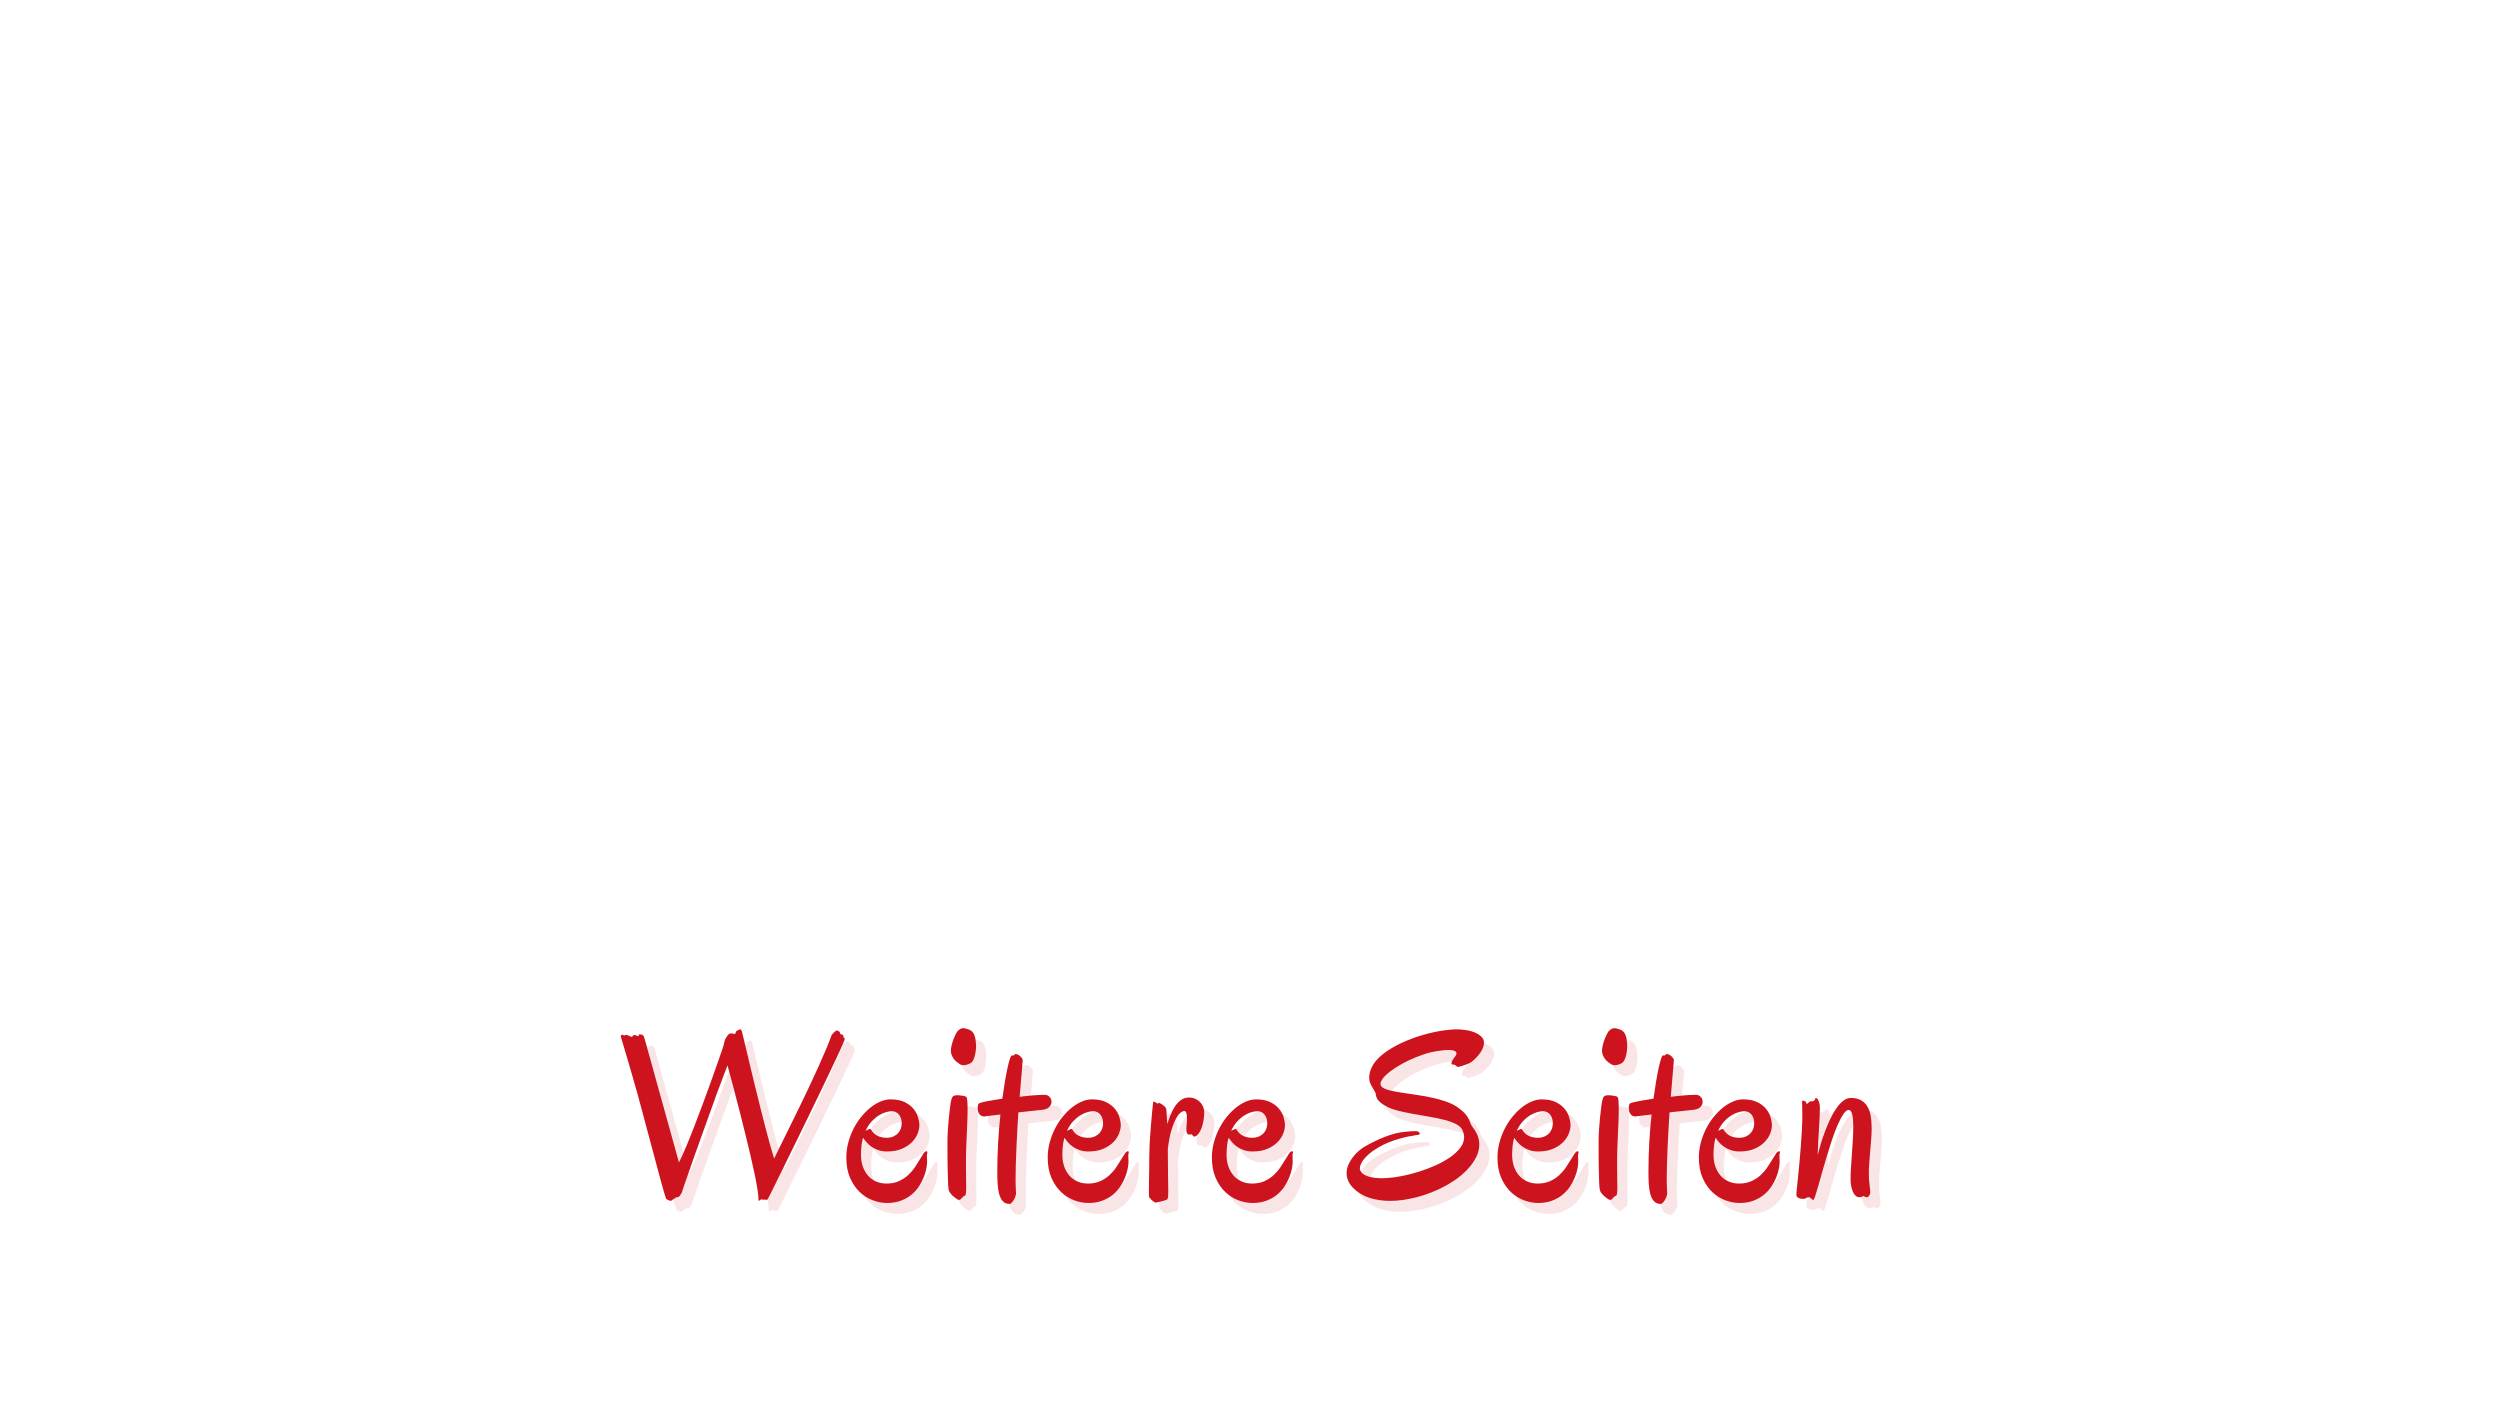 <svg xmlns="http://www.w3.org/2000/svg" xmlns:xlink="http://www.w3.org/1999/xlink" width="2560" zoomAndPan="magnify" viewBox="0 0 1920 1080" height="1440" preserveAspectRatio="xMidYMid meet" version="1.0"><defs><g/></defs><g fill="#cc131e" fill-opacity="0.11"><g transform="translate(481.168, 928.09)"><g><path d="M 175.344 -121.219 C 175.344 -120.977 174.832 -119.719 173.812 -117.438 C 172.789 -115.156 171.41 -112.141 169.672 -108.391 C 167.941 -104.648 165.891 -100.289 163.516 -95.312 C 161.148 -90.344 158.617 -85.066 155.922 -79.484 C 153.223 -73.91 150.438 -68.156 147.562 -62.219 C 144.688 -56.289 141.852 -50.477 139.062 -44.781 C 136.27 -39.082 133.598 -33.641 131.047 -28.453 C 128.504 -23.273 126.227 -18.645 124.219 -14.562 C 122.219 -10.488 120.539 -7.086 119.188 -4.359 C 117.844 -1.629 116.957 0.125 116.531 0.906 C 116.352 1.383 116.098 1.648 115.766 1.703 C 115.441 1.766 115.039 1.797 114.562 1.797 C 114.195 1.797 113.938 1.719 113.781 1.562 C 113.633 1.414 113.473 1.438 113.297 1.625 C 112.879 1.863 112.473 1.848 112.078 1.578 C 111.691 1.305 111.41 1.258 111.234 1.438 C 110.566 2.039 110.051 2.383 109.688 2.469 C 109.332 2.562 109.156 2.219 109.156 1.438 C 109.219 -0.062 108.992 -2.473 108.484 -5.797 C 107.973 -9.129 107.254 -13.055 106.328 -17.578 C 105.398 -22.109 104.305 -27.039 103.047 -32.375 C 101.785 -37.707 100.469 -43.16 99.094 -48.734 C 97.719 -54.305 96.336 -59.82 94.953 -65.281 C 93.578 -70.738 92.258 -75.816 91 -80.516 C 89.738 -85.223 88.629 -89.406 87.672 -93.062 C 86.711 -96.719 85.961 -99.508 85.422 -101.438 C 84.523 -99.156 83.328 -96.051 81.828 -92.125 C 80.328 -88.195 78.676 -83.773 76.875 -78.859 C 75.082 -73.941 73.195 -68.707 71.219 -63.156 C 69.238 -57.613 67.258 -52.113 65.281 -46.656 C 63.301 -41.207 61.426 -35.953 59.656 -30.891 C 57.895 -25.828 56.32 -21.332 54.938 -17.406 C 53.562 -13.477 52.453 -10.285 51.609 -7.828 C 50.773 -5.367 50.328 -3.988 50.266 -3.688 C 50.141 -3.508 49.988 -3.27 49.812 -2.969 C 49.633 -2.664 49.426 -2.316 49.188 -1.922 C 48.945 -1.535 48.586 -1.078 48.109 -0.547 C 47.691 -0.422 47.348 -0.328 47.078 -0.266 C 46.805 -0.211 46.52 -0.188 46.219 -0.188 C 45.801 0.062 45.441 0.289 45.141 0.5 C 44.836 0.707 44.566 0.867 44.328 0.984 C 44.086 1.172 43.848 1.32 43.609 1.438 C 43.305 1.738 43.004 1.977 42.703 2.156 C 42.41 2.332 42.113 2.484 41.812 2.609 C 41.695 2.609 41.441 2.547 41.047 2.422 C 40.66 2.305 40.27 2.156 39.875 1.969 C 39.488 1.789 39.113 1.598 38.75 1.391 C 38.395 1.18 38.188 0.957 38.125 0.719 C 37.82 -0.125 37.344 -1.68 36.688 -3.953 C 36.031 -6.234 35.234 -9.051 34.297 -12.406 C 33.367 -15.758 32.348 -19.566 31.234 -23.828 C 30.129 -28.086 28.93 -32.582 27.641 -37.312 C 26.359 -42.051 25.039 -46.938 23.688 -51.969 C 22.344 -57.008 21.008 -62.016 19.688 -66.984 C 18.664 -70.879 17.586 -74.863 16.453 -78.938 C 15.316 -83.02 14.176 -87.039 13.031 -91 C 11.895 -94.957 10.801 -98.734 9.75 -102.328 C 8.707 -105.922 7.75 -109.172 6.875 -112.078 C 6.008 -114.992 5.273 -117.453 4.672 -119.453 C 4.078 -121.461 3.688 -122.828 3.5 -123.547 C 3.383 -124.086 3.551 -124.52 4 -124.844 C 4.445 -125.176 4.941 -125.102 5.484 -124.625 C 5.898 -124.32 6.242 -124.289 6.516 -124.531 C 6.785 -124.781 7.07 -124.906 7.375 -124.906 C 7.551 -124.906 7.832 -124.844 8.219 -124.719 C 8.613 -124.602 9.02 -124.469 9.438 -124.312 C 9.863 -124.164 10.27 -124 10.656 -123.812 C 11.039 -123.633 11.352 -123.488 11.594 -123.375 C 11.832 -123.25 12 -123.219 12.094 -123.281 C 12.188 -123.344 12.273 -123.461 12.359 -123.641 C 12.453 -123.816 12.539 -123.992 12.625 -124.172 C 12.719 -124.359 12.914 -124.508 13.219 -124.625 C 13.875 -124.863 14.5 -124.832 15.094 -124.531 C 15.695 -124.238 16.238 -124.031 16.719 -123.906 C 17.082 -123.844 17.266 -123.883 17.266 -124.031 C 17.266 -124.188 17.25 -124.367 17.219 -124.578 C 17.188 -124.797 17.211 -124.977 17.297 -125.125 C 17.391 -125.27 17.707 -125.316 18.25 -125.266 C 19.094 -125.266 19.797 -125.066 20.359 -124.672 C 20.93 -124.285 21.457 -123.133 21.938 -121.219 C 22.062 -120.738 22.469 -119.281 23.156 -116.844 C 23.844 -114.414 24.707 -111.312 25.75 -107.531 C 26.801 -103.758 27.988 -99.477 29.312 -94.688 C 30.633 -89.895 32.016 -84.906 33.453 -79.719 C 34.891 -74.531 36.344 -69.312 37.812 -64.062 C 39.281 -58.82 40.672 -53.832 41.984 -49.094 C 43.305 -44.363 44.492 -40.078 45.547 -36.234 C 46.598 -32.398 47.453 -29.285 48.109 -26.891 C 49.785 -30.18 51.672 -34.328 53.766 -39.328 C 55.867 -44.336 58.031 -49.719 60.25 -55.469 C 62.469 -61.227 64.688 -67.117 66.906 -73.141 C 69.125 -79.172 71.207 -84.883 73.156 -90.281 C 75.102 -95.676 76.82 -100.531 78.312 -104.844 C 79.812 -109.164 80.953 -112.461 81.734 -114.734 C 82.211 -116.117 82.555 -117.363 82.766 -118.469 C 82.984 -119.582 83.27 -120.617 83.625 -121.578 C 83.988 -122.297 84.5 -123.102 85.156 -124 C 85.812 -124.895 86.289 -125.438 86.594 -125.625 C 87.438 -125.977 88.141 -126.109 88.703 -126.016 C 89.273 -125.93 89.977 -125.801 90.812 -125.625 C 91.113 -125.562 91.305 -125.617 91.391 -125.797 C 91.484 -125.973 91.562 -126.195 91.625 -126.469 C 91.688 -126.738 91.773 -127.023 91.891 -127.328 C 92.016 -127.629 92.316 -127.898 92.797 -128.141 C 94.297 -128.922 95.223 -129.25 95.578 -129.125 C 95.941 -129.008 96.301 -128.258 96.656 -126.875 C 96.719 -126.57 97.035 -125.207 97.609 -122.781 C 98.18 -120.352 98.93 -117.223 99.859 -113.391 C 100.785 -109.555 101.832 -105.148 103 -100.172 C 104.164 -95.191 105.422 -90.004 106.766 -84.609 C 108.117 -79.211 109.469 -73.77 110.812 -68.281 C 112.164 -62.801 113.488 -57.617 114.781 -52.734 C 116.07 -47.848 117.27 -43.41 118.375 -39.422 C 119.488 -35.441 120.438 -32.254 121.219 -29.859 C 121.988 -31.535 123.109 -33.844 124.578 -36.781 C 126.047 -39.719 127.707 -43.086 129.562 -46.891 C 131.426 -50.703 133.469 -54.836 135.688 -59.297 C 137.906 -63.766 140.148 -68.363 142.422 -73.094 C 144.703 -77.832 146.969 -82.582 149.219 -87.344 C 151.469 -92.113 153.582 -96.719 155.562 -101.156 C 157.539 -105.594 159.352 -109.742 161 -113.609 C 162.645 -117.473 163.977 -120.848 165 -123.734 C 165.176 -124.273 165.473 -124.812 165.891 -125.344 C 166.316 -125.883 166.754 -126.379 167.203 -126.828 C 167.648 -127.273 168.066 -127.633 168.453 -127.906 C 168.848 -128.176 169.109 -128.312 169.234 -128.312 C 169.711 -128.195 170.16 -128.047 170.578 -127.859 C 170.992 -127.68 171.297 -127.414 171.484 -127.062 C 171.723 -126.82 171.852 -126.594 171.875 -126.375 C 171.906 -126.164 171.938 -125.973 171.969 -125.797 C 172 -125.617 172.07 -125.484 172.188 -125.391 C 172.312 -125.305 172.555 -125.266 172.922 -125.266 C 173.516 -125.266 173.898 -125.113 174.078 -124.812 C 174.266 -124.508 174.367 -124.207 174.391 -123.906 C 174.422 -123.602 174.438 -123.316 174.438 -123.047 C 174.438 -122.785 174.555 -122.711 174.797 -122.828 C 175.098 -122.828 175.266 -122.602 175.297 -122.156 C 175.328 -121.707 175.344 -121.395 175.344 -121.219 Z M 175.344 -121.219 "/></g></g></g><g fill="#cc131e" fill-opacity="0.11"><g transform="translate(654.686, 928.09)"><g><path d="M 65.016 -32.828 C 65.016 -32.16 65.039 -31.379 65.094 -30.484 C 65.156 -29.586 65.188 -28.566 65.188 -27.422 C 65.188 -25.984 64.977 -24.203 64.562 -22.078 C 64.145 -19.953 63.469 -17.719 62.531 -15.375 C 61.602 -13.039 60.359 -10.703 58.797 -8.359 C 57.242 -6.023 55.328 -3.926 53.047 -2.062 C 50.773 -0.207 48.094 1.301 45 2.469 C 41.914 3.633 38.395 4.219 34.438 4.219 C 30.906 4.219 27.297 3.547 23.609 2.203 C 19.922 0.859 16.562 -1.234 13.531 -4.078 C 10.5 -6.93 8.008 -10.562 6.062 -14.969 C 4.113 -19.375 3.141 -24.633 3.141 -30.75 C 3.141 -34.582 3.633 -38.359 4.625 -42.078 C 5.613 -45.797 6.93 -49.301 8.578 -52.594 C 10.234 -55.895 12.18 -58.938 14.422 -61.719 C 16.672 -64.508 19.039 -66.91 21.531 -68.922 C 24.02 -70.93 26.598 -72.504 29.266 -73.641 C 31.93 -74.785 34.523 -75.359 37.047 -75.359 C 41.422 -75.359 45.031 -74.664 47.875 -73.281 C 50.727 -71.906 52.992 -70.195 54.672 -68.156 C 56.348 -66.125 57.531 -63.953 58.219 -61.641 C 58.906 -59.328 59.25 -57.242 59.25 -55.391 C 59.25 -53.586 58.816 -51.531 57.953 -49.219 C 57.086 -46.914 55.664 -44.727 53.688 -42.656 C 51.707 -40.594 49.129 -38.859 45.953 -37.453 C 42.773 -36.047 38.879 -35.344 34.266 -35.344 C 31.805 -35.344 29.602 -35.688 27.656 -36.375 C 25.707 -37.062 23.984 -37.926 22.484 -38.969 C 20.984 -40.02 19.707 -41.16 18.656 -42.391 C 17.602 -43.617 16.719 -44.773 16 -45.859 C 14.926 -42.141 14.391 -37.797 14.391 -32.828 C 14.391 -29.41 14.883 -26.336 15.875 -23.609 C 16.863 -20.879 18.223 -18.551 19.953 -16.625 C 21.691 -14.707 23.758 -13.238 26.156 -12.219 C 28.562 -11.207 31.203 -10.703 34.078 -10.703 C 37.672 -10.703 40.816 -11.316 43.516 -12.547 C 46.211 -13.773 48.566 -15.316 50.578 -17.172 C 52.586 -19.035 54.328 -21.062 55.797 -23.25 C 57.266 -25.438 58.535 -27.441 59.609 -29.266 C 60.691 -31.098 61.633 -32.613 62.438 -33.812 C 63.25 -35.008 64.047 -35.578 64.828 -35.516 C 65.191 -35.516 65.375 -35.219 65.375 -34.625 C 65.375 -34.32 65.344 -34.02 65.281 -33.719 C 65.219 -33.414 65.129 -33.117 65.016 -32.828 Z M 37.953 -66.266 C 36.867 -66.266 35.473 -66.039 33.766 -65.594 C 32.055 -65.145 30.254 -64.348 28.359 -63.203 C 26.473 -62.066 24.602 -60.523 22.75 -58.578 C 20.895 -56.629 19.273 -54.16 17.891 -51.172 C 18.734 -51.586 19.469 -51.941 20.094 -52.234 C 20.727 -52.535 21.164 -52.688 21.406 -52.688 C 21.52 -52.688 21.695 -52.566 21.938 -52.328 C 23.32 -49.992 25.047 -48.332 27.109 -47.344 C 29.18 -46.352 31.504 -45.859 34.078 -45.859 C 36.117 -45.859 37.875 -46.203 39.344 -46.891 C 40.812 -47.578 42.023 -48.461 42.984 -49.547 C 43.941 -50.629 44.629 -51.812 45.047 -53.094 C 45.461 -54.383 45.672 -55.66 45.672 -56.922 C 45.672 -59.617 44.984 -61.848 43.609 -63.609 C 42.234 -65.379 40.348 -66.266 37.953 -66.266 Z M 37.953 -66.266 "/></g></g></g><g fill="#cc131e" fill-opacity="0.11"><g transform="translate(728.121, 928.09)"><g><path d="M 29.312 -117.344 C 29.375 -116.145 29.328 -114.812 29.172 -113.344 C 29.023 -111.875 28.785 -110.445 28.453 -109.062 C 28.129 -107.688 27.68 -106.457 27.109 -105.375 C 26.535 -104.301 25.863 -103.555 25.094 -103.141 C 23.113 -102.117 21.375 -101.609 19.875 -101.609 C 18.676 -101.609 17.641 -101.891 16.766 -102.453 C 15.898 -103.023 15.047 -103.672 14.203 -104.391 C 13.004 -105.348 12 -106.609 11.188 -108.172 C 10.383 -109.734 9.984 -111.234 9.984 -112.672 C 9.984 -113.805 10.176 -115.195 10.562 -116.844 C 10.957 -118.5 11.453 -120.102 12.047 -121.656 C 12.648 -123.219 13.297 -124.641 13.984 -125.922 C 14.672 -127.211 15.344 -128.098 16 -128.578 C 17.02 -129.422 17.961 -129.883 18.828 -129.969 C 19.703 -130.062 20.41 -130.02 20.953 -129.844 C 22.266 -129.539 23.43 -129.164 24.453 -128.719 C 25.473 -128.27 26.328 -127.582 27.016 -126.656 C 27.711 -125.727 28.238 -124.516 28.594 -123.016 C 28.957 -121.516 29.195 -119.625 29.312 -117.344 Z M 21.938 -77.156 C 22.238 -76.852 22.461 -75.863 22.609 -74.188 C 22.766 -72.508 22.844 -70.32 22.844 -67.625 C 22.844 -65.82 22.812 -63.867 22.75 -61.766 C 22.688 -59.672 22.609 -57.516 22.516 -55.297 C 22.43 -53.078 22.328 -50.844 22.203 -48.594 C 22.086 -46.352 22 -44.211 21.938 -42.172 C 21.758 -38.816 21.656 -35.711 21.625 -32.859 C 21.594 -30.016 21.578 -27.273 21.578 -24.641 C 21.578 -21.16 21.609 -17.984 21.672 -15.109 C 21.734 -12.234 21.766 -9.832 21.766 -7.906 C 21.766 -5.812 21.688 -4.207 21.531 -3.094 C 21.383 -1.988 21.07 -1.379 20.594 -1.266 C 20.051 -1.141 19.598 -0.879 19.234 -0.484 C 18.879 -0.098 18.551 0.27 18.25 0.625 C 17.945 0.988 17.602 1.305 17.219 1.578 C 16.832 1.848 16.367 1.922 15.828 1.797 C 15.523 1.734 15.016 1.461 14.297 0.984 C 13.578 0.504 12.812 -0.078 12 -0.766 C 11.195 -1.453 10.43 -2.242 9.703 -3.141 C 8.984 -4.047 8.504 -4.977 8.266 -5.938 C 8.148 -6.414 8.047 -7.375 7.953 -8.812 C 7.867 -10.25 7.797 -11.984 7.734 -14.016 C 7.672 -16.055 7.609 -18.32 7.547 -20.812 C 7.492 -23.301 7.453 -25.816 7.422 -28.359 C 7.391 -30.91 7.375 -33.414 7.375 -35.875 C 7.375 -38.332 7.375 -40.551 7.375 -42.531 C 7.375 -45.594 7.477 -48.711 7.688 -51.891 C 7.895 -55.066 8.133 -58.031 8.406 -60.781 C 8.676 -63.539 8.945 -65.953 9.219 -68.016 C 9.488 -70.086 9.68 -71.547 9.797 -72.391 C 10.035 -73.828 10.289 -74.945 10.562 -75.75 C 10.832 -76.562 11.129 -77.145 11.453 -77.5 C 11.785 -77.863 12.117 -78.094 12.453 -78.188 C 12.785 -78.281 13.129 -78.352 13.484 -78.406 C 14.203 -78.531 15.023 -78.562 15.953 -78.5 C 16.891 -78.438 17.773 -78.344 18.609 -78.219 C 19.453 -78.102 20.188 -77.941 20.812 -77.734 C 21.445 -77.523 21.82 -77.332 21.938 -77.156 Z M 21.938 -77.156 "/></g></g></g><g fill="#cc131e" fill-opacity="0.11"><g transform="translate(761.992, 928.09)"><g><path d="M 31.297 -105.75 C 31.297 -105.383 31.234 -104.438 31.109 -102.906 C 30.992 -101.383 30.828 -99.363 30.609 -96.844 C 30.398 -94.32 30.145 -91.398 29.844 -88.078 C 29.551 -84.754 29.254 -81.172 28.953 -77.328 C 32.734 -77.805 36.316 -78.18 39.703 -78.453 C 43.086 -78.723 45.945 -78.859 48.281 -78.859 C 49.062 -78.859 49.75 -78.707 50.344 -78.406 C 50.945 -78.102 51.441 -77.758 51.828 -77.375 C 52.223 -76.988 52.539 -76.566 52.781 -76.109 C 53.02 -75.66 53.172 -75.289 53.234 -75 C 53.234 -74.695 53.258 -74.41 53.312 -74.141 C 53.375 -73.867 53.406 -73.582 53.406 -73.281 C 53.406 -72.082 52.879 -70.883 51.828 -69.688 C 50.785 -68.488 49.219 -67.738 47.125 -67.438 L 27.969 -65.375 C 27.664 -61.051 27.395 -56.613 27.156 -52.062 C 26.914 -47.508 26.691 -42.969 26.484 -38.438 C 26.273 -33.914 26.109 -29.469 25.984 -25.094 C 25.867 -20.719 25.812 -16.578 25.812 -12.672 C 25.812 -10.16 25.867 -8.125 25.984 -6.562 C 26.109 -5 26.172 -3.977 26.172 -3.5 C 26.172 -2.488 25.973 -1.488 25.578 -0.5 C 25.191 0.488 24.742 1.391 24.234 2.203 C 23.723 3.016 23.18 3.676 22.609 4.188 C 22.047 4.695 21.582 4.953 21.219 4.953 C 19.062 4.953 17.352 4.273 16.094 2.922 C 14.832 1.578 13.883 -0.234 13.25 -2.516 C 12.625 -4.797 12.223 -7.406 12.047 -10.344 C 11.867 -13.281 11.781 -16.336 11.781 -19.516 C 11.781 -27.004 11.988 -34.508 12.406 -42.031 C 12.82 -49.562 13.422 -56.801 14.203 -63.75 L 2.969 -62.406 C 2.789 -62.406 2.609 -62.375 2.422 -62.312 C 2.242 -62.25 2.035 -62.219 1.797 -62.219 C 0.66 -62.219 -0.25 -62.488 -0.938 -63.031 C -1.633 -63.57 -2.16 -64.203 -2.516 -64.922 C -2.879 -65.641 -3.102 -66.375 -3.188 -67.125 C -3.281 -67.875 -3.328 -68.457 -3.328 -68.875 C -3.328 -69.719 -3.207 -70.5 -2.969 -71.219 C -2.727 -71.938 -2.281 -72.383 -1.625 -72.562 C -0.363 -73.039 1.836 -73.566 4.984 -74.141 C 8.141 -74.711 11.691 -75.297 15.641 -75.891 C 16.305 -80.742 16.984 -85.191 17.672 -89.234 C 18.359 -93.285 19.031 -96.797 19.688 -99.766 C 20.352 -102.734 20.969 -105.039 21.531 -106.688 C 22.102 -108.332 22.598 -109.156 23.016 -109.156 C 23.141 -109.156 23.289 -109.125 23.469 -109.062 C 23.645 -109.008 23.797 -108.984 23.922 -108.984 C 24.273 -108.984 24.555 -109.176 24.766 -109.562 C 24.984 -109.957 25.391 -110.156 25.984 -110.156 C 26.523 -110.156 27.109 -109.988 27.734 -109.656 C 28.367 -109.32 28.941 -108.914 29.453 -108.438 C 29.961 -107.957 30.395 -107.461 30.75 -106.953 C 31.113 -106.453 31.297 -106.051 31.297 -105.75 Z M 31.297 -105.75 "/></g></g></g><g fill="#cc131e" fill-opacity="0.11"><g transform="translate(809.351, 928.09)"><g><path d="M 65.016 -32.828 C 65.016 -32.16 65.039 -31.379 65.094 -30.484 C 65.156 -29.586 65.188 -28.566 65.188 -27.422 C 65.188 -25.984 64.977 -24.203 64.562 -22.078 C 64.145 -19.953 63.469 -17.719 62.531 -15.375 C 61.602 -13.039 60.359 -10.703 58.797 -8.359 C 57.242 -6.023 55.328 -3.926 53.047 -2.062 C 50.773 -0.207 48.094 1.301 45 2.469 C 41.914 3.633 38.395 4.219 34.438 4.219 C 30.906 4.219 27.297 3.547 23.609 2.203 C 19.922 0.859 16.562 -1.234 13.531 -4.078 C 10.5 -6.93 8.008 -10.562 6.062 -14.969 C 4.113 -19.375 3.141 -24.633 3.141 -30.75 C 3.141 -34.582 3.633 -38.359 4.625 -42.078 C 5.613 -45.797 6.93 -49.301 8.578 -52.594 C 10.234 -55.895 12.18 -58.938 14.422 -61.719 C 16.672 -64.508 19.039 -66.91 21.531 -68.922 C 24.02 -70.93 26.598 -72.504 29.266 -73.641 C 31.93 -74.785 34.523 -75.359 37.047 -75.359 C 41.422 -75.359 45.031 -74.664 47.875 -73.281 C 50.727 -71.906 52.992 -70.195 54.672 -68.156 C 56.348 -66.125 57.531 -63.953 58.219 -61.641 C 58.906 -59.328 59.25 -57.242 59.25 -55.391 C 59.25 -53.586 58.816 -51.531 57.953 -49.219 C 57.086 -46.914 55.664 -44.727 53.688 -42.656 C 51.707 -40.594 49.129 -38.859 45.953 -37.453 C 42.773 -36.047 38.879 -35.344 34.266 -35.344 C 31.805 -35.344 29.602 -35.688 27.656 -36.375 C 25.707 -37.062 23.984 -37.926 22.484 -38.969 C 20.984 -40.02 19.707 -41.16 18.656 -42.391 C 17.602 -43.617 16.719 -44.773 16 -45.859 C 14.926 -42.141 14.391 -37.797 14.391 -32.828 C 14.391 -29.41 14.883 -26.336 15.875 -23.609 C 16.863 -20.879 18.223 -18.551 19.953 -16.625 C 21.691 -14.707 23.758 -13.238 26.156 -12.219 C 28.562 -11.207 31.203 -10.703 34.078 -10.703 C 37.672 -10.703 40.816 -11.316 43.516 -12.547 C 46.211 -13.773 48.566 -15.316 50.578 -17.172 C 52.586 -19.035 54.328 -21.062 55.797 -23.25 C 57.266 -25.438 58.535 -27.441 59.609 -29.266 C 60.691 -31.098 61.633 -32.613 62.438 -33.812 C 63.25 -35.008 64.047 -35.578 64.828 -35.516 C 65.191 -35.516 65.375 -35.219 65.375 -34.625 C 65.375 -34.32 65.344 -34.02 65.281 -33.719 C 65.219 -33.414 65.129 -33.117 65.016 -32.828 Z M 37.953 -66.266 C 36.867 -66.266 35.473 -66.039 33.766 -65.594 C 32.055 -65.145 30.254 -64.348 28.359 -63.203 C 26.473 -62.066 24.602 -60.523 22.75 -58.578 C 20.895 -56.629 19.273 -54.16 17.891 -51.172 C 18.734 -51.586 19.469 -51.941 20.094 -52.234 C 20.727 -52.535 21.164 -52.688 21.406 -52.688 C 21.52 -52.688 21.695 -52.566 21.938 -52.328 C 23.32 -49.992 25.047 -48.332 27.109 -47.344 C 29.18 -46.352 31.504 -45.859 34.078 -45.859 C 36.117 -45.859 37.875 -46.203 39.344 -46.891 C 40.812 -47.578 42.023 -48.461 42.984 -49.547 C 43.941 -50.629 44.629 -51.812 45.047 -53.094 C 45.461 -54.383 45.672 -55.66 45.672 -56.922 C 45.672 -59.617 44.984 -61.848 43.609 -63.609 C 42.234 -65.379 40.348 -66.266 37.953 -66.266 Z M 37.953 -66.266 "/></g></g></g><g fill="#cc131e" fill-opacity="0.11"><g transform="translate(882.787, 928.09)"><g><path d="M 49.906 -64.656 C 49.844 -62.914 49.676 -61.191 49.406 -59.484 C 49.133 -57.773 48.758 -56.156 48.281 -54.625 C 47.801 -53.094 47.219 -51.727 46.531 -50.531 C 45.844 -49.332 45.078 -48.375 44.234 -47.656 C 43.516 -47.062 42.945 -46.766 42.531 -46.766 C 42.113 -46.766 41.77 -46.883 41.5 -47.125 C 41.227 -47.363 41 -47.629 40.812 -47.922 C 40.633 -48.223 40.398 -48.406 40.109 -48.469 C 39.867 -48.531 39.551 -48.516 39.156 -48.422 C 38.77 -48.328 38.379 -48.312 37.984 -48.375 C 37.598 -48.438 37.238 -48.66 36.906 -49.047 C 36.582 -49.441 36.359 -50.148 36.234 -51.172 C 36.117 -52.305 36.164 -53.785 36.375 -55.609 C 36.582 -57.441 36.688 -59.227 36.688 -60.969 C 36.688 -62.52 36.52 -63.82 36.188 -64.875 C 35.863 -65.926 35.281 -66.453 34.438 -66.453 C 34.02 -66.453 33.285 -66.133 32.234 -65.5 C 31.18 -64.875 30.023 -63.539 28.766 -61.5 C 27.516 -59.469 26.258 -56.516 25 -52.641 C 23.738 -48.773 22.719 -43.641 21.938 -37.234 C 21.938 -28.953 21.992 -22.297 22.109 -17.266 C 22.234 -12.234 22.297 -8.305 22.297 -5.484 C 22.297 -3.086 22.234 -1.379 22.109 -0.359 C 21.992 0.66 21.695 1.32 21.219 1.625 C 20.914 1.801 20.328 2.023 19.453 2.297 C 18.586 2.566 17.66 2.82 16.672 3.062 C 15.691 3.301 14.75 3.508 13.844 3.688 C 12.945 3.863 12.379 3.922 12.141 3.859 C 11.961 3.805 11.633 3.613 11.156 3.281 C 10.676 2.945 10.18 2.539 9.672 2.062 C 9.16 1.582 8.691 1.086 8.266 0.578 C 7.848 0.066 7.609 -0.363 7.547 -0.719 C 7.43 -1.32 7.391 -2.688 7.422 -4.812 C 7.453 -6.938 7.477 -9.5 7.5 -12.5 C 7.531 -15.5 7.578 -18.781 7.641 -22.344 C 7.703 -25.914 7.734 -29.469 7.734 -33 C 7.734 -35.281 7.805 -37.812 7.953 -40.594 C 8.109 -43.383 8.289 -46.219 8.5 -49.094 C 8.707 -51.969 8.93 -54.785 9.172 -57.547 C 9.41 -60.305 9.633 -62.781 9.844 -64.969 C 10.051 -67.156 10.227 -68.984 10.375 -70.453 C 10.531 -71.922 10.641 -72.805 10.703 -73.109 C 10.766 -73.586 10.988 -73.766 11.375 -73.641 C 11.758 -73.523 12.176 -73.316 12.625 -73.016 C 13.082 -72.711 13.488 -72.441 13.844 -72.203 C 14.207 -71.961 14.445 -71.961 14.562 -72.203 C 14.688 -72.742 15.133 -72.816 15.906 -72.422 C 16.688 -72.035 17.41 -71.602 18.078 -71.125 C 18.316 -70.82 18.598 -70.566 18.922 -70.359 C 19.254 -70.148 19.57 -69.879 19.875 -69.547 C 20.176 -69.223 20.43 -68.789 20.641 -68.25 C 20.848 -67.707 20.953 -66.988 20.953 -66.094 C 20.953 -65.25 21.008 -63.988 21.125 -62.312 C 21.25 -60.633 21.398 -58.656 21.578 -56.375 C 22.234 -58.531 23.023 -60.805 23.953 -63.203 C 24.891 -65.609 26.016 -67.812 27.328 -69.812 C 28.648 -71.82 30.207 -73.488 32 -74.812 C 33.801 -76.133 35.961 -76.797 38.484 -76.797 C 39.859 -76.797 41.234 -76.523 42.609 -75.984 C 43.992 -75.441 45.238 -74.645 46.344 -73.594 C 47.457 -72.551 48.344 -71.281 49 -69.781 C 49.664 -68.281 49.969 -66.57 49.906 -64.656 Z M 49.906 -64.656 "/></g></g></g><g fill="#cc131e" fill-opacity="0.11"><g transform="translate(935.451, 928.09)"><g><path d="M 65.016 -32.828 C 65.016 -32.16 65.039 -31.379 65.094 -30.484 C 65.156 -29.586 65.188 -28.566 65.188 -27.422 C 65.188 -25.984 64.977 -24.203 64.562 -22.078 C 64.145 -19.953 63.469 -17.719 62.531 -15.375 C 61.602 -13.039 60.359 -10.703 58.797 -8.359 C 57.242 -6.023 55.328 -3.926 53.047 -2.062 C 50.773 -0.207 48.094 1.301 45 2.469 C 41.914 3.633 38.395 4.219 34.438 4.219 C 30.906 4.219 27.297 3.547 23.609 2.203 C 19.922 0.859 16.562 -1.234 13.531 -4.078 C 10.5 -6.93 8.008 -10.562 6.062 -14.969 C 4.113 -19.375 3.141 -24.633 3.141 -30.75 C 3.141 -34.582 3.633 -38.359 4.625 -42.078 C 5.613 -45.797 6.93 -49.301 8.578 -52.594 C 10.234 -55.895 12.18 -58.938 14.422 -61.719 C 16.672 -64.508 19.039 -66.91 21.531 -68.922 C 24.02 -70.93 26.598 -72.504 29.266 -73.641 C 31.93 -74.785 34.523 -75.359 37.047 -75.359 C 41.422 -75.359 45.031 -74.664 47.875 -73.281 C 50.727 -71.906 52.992 -70.195 54.672 -68.156 C 56.348 -66.125 57.531 -63.953 58.219 -61.641 C 58.906 -59.328 59.25 -57.242 59.25 -55.391 C 59.25 -53.586 58.816 -51.531 57.953 -49.219 C 57.086 -46.914 55.664 -44.727 53.688 -42.656 C 51.707 -40.594 49.129 -38.859 45.953 -37.453 C 42.773 -36.047 38.879 -35.344 34.266 -35.344 C 31.805 -35.344 29.602 -35.688 27.656 -36.375 C 25.707 -37.062 23.984 -37.926 22.484 -38.969 C 20.984 -40.02 19.707 -41.16 18.656 -42.391 C 17.602 -43.617 16.719 -44.773 16 -45.859 C 14.926 -42.141 14.391 -37.797 14.391 -32.828 C 14.391 -29.41 14.883 -26.336 15.875 -23.609 C 16.863 -20.879 18.223 -18.551 19.953 -16.625 C 21.691 -14.707 23.758 -13.238 26.156 -12.219 C 28.562 -11.207 31.203 -10.703 34.078 -10.703 C 37.672 -10.703 40.816 -11.316 43.516 -12.547 C 46.211 -13.773 48.566 -15.316 50.578 -17.172 C 52.586 -19.035 54.328 -21.062 55.797 -23.25 C 57.266 -25.438 58.535 -27.441 59.609 -29.266 C 60.691 -31.098 61.633 -32.613 62.438 -33.812 C 63.25 -35.008 64.047 -35.578 64.828 -35.516 C 65.191 -35.516 65.375 -35.219 65.375 -34.625 C 65.375 -34.32 65.344 -34.02 65.281 -33.719 C 65.219 -33.414 65.129 -33.117 65.016 -32.828 Z M 37.953 -66.266 C 36.867 -66.266 35.473 -66.039 33.766 -65.594 C 32.055 -65.145 30.254 -64.348 28.359 -63.203 C 26.473 -62.066 24.602 -60.523 22.75 -58.578 C 20.895 -56.629 19.273 -54.16 17.891 -51.172 C 18.734 -51.586 19.469 -51.941 20.094 -52.234 C 20.727 -52.535 21.164 -52.688 21.406 -52.688 C 21.52 -52.688 21.695 -52.566 21.938 -52.328 C 23.32 -49.992 25.047 -48.332 27.109 -47.344 C 29.18 -46.352 31.504 -45.859 34.078 -45.859 C 36.117 -45.859 37.875 -46.203 39.344 -46.891 C 40.812 -47.578 42.023 -48.461 42.984 -49.547 C 43.941 -50.629 44.629 -51.812 45.047 -53.094 C 45.461 -54.383 45.672 -55.66 45.672 -56.922 C 45.672 -59.617 44.984 -61.848 43.609 -63.609 C 42.234 -65.379 40.348 -66.266 37.953 -66.266 Z M 37.953 -66.266 "/></g></g></g><g fill="#cc131e" fill-opacity="0.11"><g transform="translate(1008.887, 928.09)"><g/></g></g><g fill="#cc131e" fill-opacity="0.11"><g transform="translate(1045.545, 928.09)"><g><path d="M 101.875 -117.344 C 101.395 -114.883 100.238 -112.473 98.406 -110.109 C 96.582 -107.742 94.535 -105.719 92.266 -104.031 C 91.961 -103.738 91.375 -103.41 90.5 -103.047 C 89.633 -102.691 88.707 -102.316 87.719 -101.922 C 86.727 -101.535 85.754 -101.191 84.797 -100.891 C 83.836 -100.586 83.086 -100.406 82.547 -100.344 C 82.066 -100.227 81.691 -100.258 81.422 -100.438 C 81.148 -100.613 80.895 -100.82 80.656 -101.062 C 80.414 -101.312 80.129 -101.539 79.797 -101.75 C 79.473 -101.957 79.008 -102.062 78.406 -102.062 C 77.688 -102.062 77.25 -102.223 77.094 -102.547 C 76.945 -102.879 77.023 -103.492 77.328 -104.391 C 77.453 -104.691 77.66 -105.113 77.953 -105.656 C 78.254 -106.195 78.738 -106.883 79.406 -107.719 C 79.883 -108.258 80.285 -108.859 80.609 -109.516 C 80.941 -110.18 81.004 -110.797 80.797 -111.359 C 80.586 -111.93 80 -112.395 79.031 -112.75 C 78.07 -113.113 76.578 -113.297 74.547 -113.297 C 72.441 -113.297 69.742 -113.023 66.453 -112.484 C 62.859 -112.004 59.125 -111.102 55.25 -109.781 C 51.383 -108.469 47.641 -106.941 44.016 -105.203 C 40.391 -103.461 37.047 -101.602 33.984 -99.625 C 30.93 -97.645 28.43 -95.711 26.484 -93.828 C 24.535 -91.941 23.289 -90.172 22.75 -88.516 C 22.207 -86.867 22.656 -85.539 24.094 -84.531 C 25.352 -83.625 27.27 -82.852 29.844 -82.219 C 32.426 -81.594 35.395 -81.023 38.75 -80.516 C 42.113 -80.016 45.711 -79.477 49.547 -78.906 C 53.379 -78.332 57.195 -77.656 61 -76.875 C 64.812 -76.102 68.441 -75.145 71.891 -74 C 75.336 -72.863 78.379 -71.457 81.016 -69.781 C 82.879 -68.52 84.438 -67.316 85.688 -66.172 C 86.945 -65.035 87.969 -63.91 88.75 -62.797 C 89.531 -61.691 90.16 -60.613 90.641 -59.562 C 91.117 -58.52 91.535 -57.457 91.891 -56.375 C 92.141 -55.719 92.578 -54.984 93.203 -54.172 C 93.828 -53.367 94.5 -52.395 95.219 -51.25 C 95.938 -50.113 96.598 -48.812 97.203 -47.344 C 97.805 -45.875 98.195 -44.148 98.375 -42.172 C 98.613 -38.211 97.816 -34.461 95.984 -30.922 C 94.16 -27.391 91.797 -24.125 88.891 -21.125 C 85.984 -18.133 82.758 -15.453 79.219 -13.078 C 75.688 -10.711 72.301 -8.75 69.062 -7.188 C 66.238 -5.812 63.238 -4.523 60.062 -3.328 C 56.883 -2.129 53.617 -1.094 50.266 -0.219 C 46.91 0.645 43.508 1.332 40.062 1.844 C 36.613 2.352 33.211 2.609 29.859 2.609 C 24.273 2.609 19.039 1.844 14.156 0.312 C 9.27 -1.219 5.031 -3.781 1.438 -7.375 C -0.301 -9.227 -1.555 -11.098 -2.328 -12.984 C -3.109 -14.879 -3.5 -16.754 -3.5 -18.609 C -3.5 -20.828 -3.051 -22.984 -2.156 -25.078 C -1.258 -27.18 -0.094 -29.16 1.344 -31.016 C 2.781 -32.879 4.367 -34.547 6.109 -36.016 C 7.848 -37.484 9.555 -38.664 11.234 -39.562 C 13.578 -40.883 16.02 -42.16 18.562 -43.391 C 21.113 -44.617 23.676 -45.727 26.25 -46.719 C 28.832 -47.707 31.41 -48.531 33.984 -49.188 C 36.566 -49.844 39.055 -50.258 41.453 -50.438 C 42.473 -50.562 43.758 -50.68 45.312 -50.797 C 46.875 -50.922 48.344 -50.984 49.719 -50.984 C 50.625 -50.984 51.375 -50.742 51.969 -50.266 C 52.57 -49.785 52.812 -49.363 52.688 -49 C 52.395 -48.344 51.875 -48.016 51.125 -48.016 C 50.375 -48.016 49.488 -47.895 48.469 -47.656 C 47.332 -47.352 46.191 -47.141 45.047 -47.016 C 43.91 -46.898 42.895 -46.695 42 -46.406 C 35.156 -44.844 29.379 -42.863 24.672 -40.469 C 19.973 -38.07 16.227 -35.645 13.438 -33.188 C 10.656 -30.727 8.754 -28.398 7.734 -26.203 C 6.711 -24.016 6.41 -22.352 6.828 -21.219 C 7.43 -19.602 8.539 -18.344 10.156 -17.438 C 11.781 -16.539 13.609 -15.895 15.641 -15.5 C 17.68 -15.113 19.75 -14.891 21.844 -14.828 C 23.945 -14.773 25.75 -14.805 27.25 -14.922 C 30.727 -15.109 34.609 -15.617 38.891 -16.453 C 43.172 -17.297 47.516 -18.406 51.922 -19.781 C 56.328 -21.156 60.629 -22.785 64.828 -24.672 C 69.023 -26.566 72.742 -28.641 75.984 -30.891 C 79.223 -33.141 81.828 -35.566 83.797 -38.172 C 85.773 -40.773 86.766 -43.52 86.766 -46.406 C 86.766 -47.363 86.629 -48.305 86.359 -49.234 C 86.098 -50.16 85.727 -51.133 85.25 -52.156 C 84.344 -53.895 82.629 -55.379 80.109 -56.609 C 77.598 -57.836 74.586 -58.883 71.078 -59.75 C 67.578 -60.625 63.77 -61.406 59.656 -62.094 C 55.551 -62.781 51.504 -63.484 47.516 -64.203 C 43.535 -64.922 39.742 -65.727 36.141 -66.625 C 32.547 -67.531 29.52 -68.641 27.062 -69.953 C 24.301 -71.453 22.273 -72.938 20.984 -74.406 C 19.703 -75.875 18.973 -77.719 18.797 -79.938 C 18.734 -80.176 18.551 -80.594 18.25 -81.188 C 17.945 -81.789 17.602 -82.422 17.219 -83.078 C 16.832 -83.742 16.457 -84.375 16.094 -84.969 C 15.738 -85.57 15.469 -86.051 15.281 -86.406 C 14.32 -88.145 13.844 -90.035 13.844 -92.078 C 13.844 -94.359 14.367 -96.695 15.422 -99.094 C 16.473 -101.488 17.773 -103.555 19.328 -105.297 C 22.211 -108.586 26.004 -111.641 30.703 -114.453 C 35.41 -117.273 40.551 -119.734 46.125 -121.828 C 51.695 -123.93 57.438 -125.629 63.344 -126.922 C 69.25 -128.211 74.844 -128.945 80.125 -129.125 C 82.281 -129.188 84.707 -129.035 87.406 -128.672 C 90.102 -128.316 92.602 -127.672 94.906 -126.734 C 97.219 -125.805 99.062 -124.578 100.438 -123.047 C 101.82 -121.523 102.301 -119.625 101.875 -117.344 Z M 101.875 -117.344 "/></g></g></g><g fill="#cc131e" fill-opacity="0.11"><g transform="translate(1154.769, 928.09)"><g><path d="M 65.016 -32.828 C 65.016 -32.16 65.039 -31.379 65.094 -30.484 C 65.156 -29.586 65.188 -28.566 65.188 -27.422 C 65.188 -25.984 64.977 -24.203 64.562 -22.078 C 64.145 -19.953 63.469 -17.719 62.531 -15.375 C 61.602 -13.039 60.359 -10.703 58.797 -8.359 C 57.242 -6.023 55.328 -3.926 53.047 -2.062 C 50.773 -0.207 48.094 1.301 45 2.469 C 41.914 3.633 38.395 4.219 34.438 4.219 C 30.906 4.219 27.297 3.547 23.609 2.203 C 19.922 0.859 16.562 -1.234 13.531 -4.078 C 10.5 -6.93 8.008 -10.562 6.062 -14.969 C 4.113 -19.375 3.141 -24.633 3.141 -30.75 C 3.141 -34.582 3.633 -38.359 4.625 -42.078 C 5.613 -45.797 6.93 -49.301 8.578 -52.594 C 10.234 -55.895 12.18 -58.938 14.422 -61.719 C 16.672 -64.508 19.039 -66.91 21.531 -68.922 C 24.02 -70.93 26.598 -72.504 29.266 -73.641 C 31.93 -74.785 34.523 -75.359 37.047 -75.359 C 41.422 -75.359 45.031 -74.664 47.875 -73.281 C 50.727 -71.906 52.992 -70.195 54.672 -68.156 C 56.348 -66.125 57.531 -63.953 58.219 -61.641 C 58.906 -59.328 59.25 -57.242 59.25 -55.391 C 59.25 -53.586 58.816 -51.531 57.953 -49.219 C 57.086 -46.914 55.664 -44.727 53.688 -42.656 C 51.707 -40.594 49.129 -38.859 45.953 -37.453 C 42.773 -36.047 38.879 -35.344 34.266 -35.344 C 31.805 -35.344 29.602 -35.688 27.656 -36.375 C 25.707 -37.062 23.984 -37.926 22.484 -38.969 C 20.984 -40.02 19.707 -41.16 18.656 -42.391 C 17.602 -43.617 16.719 -44.773 16 -45.859 C 14.926 -42.141 14.391 -37.797 14.391 -32.828 C 14.391 -29.41 14.883 -26.336 15.875 -23.609 C 16.863 -20.879 18.223 -18.551 19.953 -16.625 C 21.691 -14.707 23.758 -13.238 26.156 -12.219 C 28.562 -11.207 31.203 -10.703 34.078 -10.703 C 37.672 -10.703 40.816 -11.316 43.516 -12.547 C 46.211 -13.773 48.566 -15.316 50.578 -17.172 C 52.586 -19.035 54.328 -21.062 55.797 -23.25 C 57.266 -25.438 58.535 -27.441 59.609 -29.266 C 60.691 -31.098 61.633 -32.613 62.438 -33.812 C 63.25 -35.008 64.047 -35.578 64.828 -35.516 C 65.191 -35.516 65.375 -35.219 65.375 -34.625 C 65.375 -34.32 65.344 -34.02 65.281 -33.719 C 65.219 -33.414 65.129 -33.117 65.016 -32.828 Z M 37.953 -66.266 C 36.867 -66.266 35.473 -66.039 33.766 -65.594 C 32.055 -65.145 30.254 -64.348 28.359 -63.203 C 26.473 -62.066 24.602 -60.523 22.75 -58.578 C 20.895 -56.629 19.273 -54.16 17.891 -51.172 C 18.734 -51.586 19.469 -51.941 20.094 -52.234 C 20.727 -52.535 21.164 -52.688 21.406 -52.688 C 21.52 -52.688 21.695 -52.566 21.938 -52.328 C 23.32 -49.992 25.047 -48.332 27.109 -47.344 C 29.18 -46.352 31.504 -45.859 34.078 -45.859 C 36.117 -45.859 37.875 -46.203 39.344 -46.891 C 40.812 -47.578 42.023 -48.461 42.984 -49.547 C 43.941 -50.629 44.629 -51.812 45.047 -53.094 C 45.461 -54.383 45.672 -55.66 45.672 -56.922 C 45.672 -59.617 44.984 -61.848 43.609 -63.609 C 42.234 -65.379 40.348 -66.266 37.953 -66.266 Z M 37.953 -66.266 "/></g></g></g><g fill="#cc131e" fill-opacity="0.11"><g transform="translate(1228.205, 928.09)"><g><path d="M 29.312 -117.344 C 29.375 -116.145 29.328 -114.812 29.172 -113.344 C 29.023 -111.875 28.785 -110.445 28.453 -109.062 C 28.129 -107.688 27.68 -106.457 27.109 -105.375 C 26.535 -104.301 25.863 -103.555 25.094 -103.141 C 23.113 -102.117 21.375 -101.609 19.875 -101.609 C 18.676 -101.609 17.641 -101.891 16.766 -102.453 C 15.898 -103.023 15.047 -103.672 14.203 -104.391 C 13.004 -105.348 12 -106.609 11.188 -108.172 C 10.383 -109.734 9.984 -111.234 9.984 -112.672 C 9.984 -113.805 10.176 -115.195 10.562 -116.844 C 10.957 -118.5 11.453 -120.102 12.047 -121.656 C 12.648 -123.219 13.297 -124.641 13.984 -125.922 C 14.672 -127.211 15.344 -128.098 16 -128.578 C 17.02 -129.422 17.961 -129.883 18.828 -129.969 C 19.703 -130.062 20.41 -130.02 20.953 -129.844 C 22.266 -129.539 23.43 -129.164 24.453 -128.719 C 25.473 -128.27 26.328 -127.582 27.016 -126.656 C 27.711 -125.727 28.238 -124.516 28.594 -123.016 C 28.957 -121.516 29.195 -119.625 29.312 -117.344 Z M 21.938 -77.156 C 22.238 -76.852 22.461 -75.863 22.609 -74.188 C 22.766 -72.508 22.844 -70.32 22.844 -67.625 C 22.844 -65.82 22.812 -63.867 22.75 -61.766 C 22.688 -59.672 22.609 -57.516 22.516 -55.297 C 22.43 -53.078 22.328 -50.844 22.203 -48.594 C 22.086 -46.352 22 -44.211 21.938 -42.172 C 21.758 -38.816 21.656 -35.711 21.625 -32.859 C 21.594 -30.016 21.578 -27.273 21.578 -24.641 C 21.578 -21.16 21.609 -17.984 21.672 -15.109 C 21.734 -12.234 21.766 -9.832 21.766 -7.906 C 21.766 -5.812 21.688 -4.207 21.531 -3.094 C 21.383 -1.988 21.07 -1.379 20.594 -1.266 C 20.051 -1.141 19.598 -0.879 19.234 -0.484 C 18.879 -0.098 18.551 0.27 18.25 0.625 C 17.945 0.988 17.602 1.305 17.219 1.578 C 16.832 1.848 16.367 1.922 15.828 1.797 C 15.523 1.734 15.016 1.461 14.297 0.984 C 13.578 0.504 12.812 -0.078 12 -0.766 C 11.195 -1.453 10.43 -2.242 9.703 -3.141 C 8.984 -4.047 8.504 -4.977 8.266 -5.938 C 8.148 -6.414 8.047 -7.375 7.953 -8.812 C 7.867 -10.25 7.797 -11.984 7.734 -14.016 C 7.672 -16.055 7.609 -18.32 7.547 -20.812 C 7.492 -23.301 7.453 -25.816 7.422 -28.359 C 7.391 -30.91 7.375 -33.414 7.375 -35.875 C 7.375 -38.332 7.375 -40.551 7.375 -42.531 C 7.375 -45.594 7.477 -48.711 7.688 -51.891 C 7.895 -55.066 8.133 -58.031 8.406 -60.781 C 8.676 -63.539 8.945 -65.953 9.219 -68.016 C 9.488 -70.086 9.68 -71.547 9.797 -72.391 C 10.035 -73.828 10.289 -74.945 10.562 -75.75 C 10.832 -76.562 11.129 -77.145 11.453 -77.5 C 11.785 -77.863 12.117 -78.094 12.453 -78.188 C 12.785 -78.281 13.129 -78.352 13.484 -78.406 C 14.203 -78.531 15.023 -78.562 15.953 -78.5 C 16.891 -78.438 17.773 -78.344 18.609 -78.219 C 19.453 -78.102 20.188 -77.941 20.812 -77.734 C 21.445 -77.523 21.82 -77.332 21.938 -77.156 Z M 21.938 -77.156 "/></g></g></g><g fill="#cc131e" fill-opacity="0.11"><g transform="translate(1262.076, 928.09)"><g><path d="M 31.297 -105.75 C 31.297 -105.383 31.234 -104.438 31.109 -102.906 C 30.992 -101.383 30.828 -99.363 30.609 -96.844 C 30.398 -94.32 30.145 -91.398 29.844 -88.078 C 29.551 -84.754 29.254 -81.172 28.953 -77.328 C 32.734 -77.805 36.316 -78.18 39.703 -78.453 C 43.086 -78.723 45.945 -78.859 48.281 -78.859 C 49.062 -78.859 49.75 -78.707 50.344 -78.406 C 50.945 -78.102 51.441 -77.758 51.828 -77.375 C 52.223 -76.988 52.539 -76.566 52.781 -76.109 C 53.02 -75.66 53.172 -75.289 53.234 -75 C 53.234 -74.695 53.258 -74.41 53.312 -74.141 C 53.375 -73.867 53.406 -73.582 53.406 -73.281 C 53.406 -72.082 52.879 -70.883 51.828 -69.688 C 50.785 -68.488 49.219 -67.738 47.125 -67.438 L 27.969 -65.375 C 27.664 -61.051 27.395 -56.613 27.156 -52.062 C 26.914 -47.508 26.691 -42.969 26.484 -38.438 C 26.273 -33.914 26.109 -29.469 25.984 -25.094 C 25.867 -20.719 25.812 -16.578 25.812 -12.672 C 25.812 -10.16 25.867 -8.125 25.984 -6.562 C 26.109 -5 26.172 -3.977 26.172 -3.5 C 26.172 -2.488 25.973 -1.488 25.578 -0.5 C 25.191 0.488 24.742 1.391 24.234 2.203 C 23.723 3.016 23.18 3.676 22.609 4.188 C 22.047 4.695 21.582 4.953 21.219 4.953 C 19.062 4.953 17.352 4.273 16.094 2.922 C 14.832 1.578 13.883 -0.234 13.25 -2.516 C 12.625 -4.797 12.223 -7.406 12.047 -10.344 C 11.867 -13.281 11.781 -16.336 11.781 -19.516 C 11.781 -27.004 11.988 -34.508 12.406 -42.031 C 12.82 -49.562 13.422 -56.801 14.203 -63.75 L 2.969 -62.406 C 2.789 -62.406 2.609 -62.375 2.422 -62.312 C 2.242 -62.25 2.035 -62.219 1.797 -62.219 C 0.66 -62.219 -0.25 -62.488 -0.938 -63.031 C -1.633 -63.57 -2.16 -64.203 -2.516 -64.922 C -2.879 -65.641 -3.102 -66.375 -3.188 -67.125 C -3.281 -67.875 -3.328 -68.457 -3.328 -68.875 C -3.328 -69.719 -3.207 -70.5 -2.969 -71.219 C -2.727 -71.938 -2.281 -72.383 -1.625 -72.562 C -0.363 -73.039 1.836 -73.566 4.984 -74.141 C 8.141 -74.711 11.691 -75.297 15.641 -75.891 C 16.305 -80.742 16.984 -85.191 17.672 -89.234 C 18.359 -93.285 19.031 -96.797 19.688 -99.766 C 20.352 -102.734 20.969 -105.039 21.531 -106.688 C 22.102 -108.332 22.598 -109.156 23.016 -109.156 C 23.141 -109.156 23.289 -109.125 23.469 -109.062 C 23.645 -109.008 23.797 -108.984 23.922 -108.984 C 24.273 -108.984 24.555 -109.176 24.766 -109.562 C 24.984 -109.957 25.391 -110.156 25.984 -110.156 C 26.523 -110.156 27.109 -109.988 27.734 -109.656 C 28.367 -109.32 28.941 -108.914 29.453 -108.438 C 29.961 -107.957 30.395 -107.461 30.75 -106.953 C 31.113 -106.453 31.297 -106.051 31.297 -105.75 Z M 31.297 -105.75 "/></g></g></g><g fill="#cc131e" fill-opacity="0.11"><g transform="translate(1309.435, 928.09)"><g><path d="M 65.016 -32.828 C 65.016 -32.16 65.039 -31.379 65.094 -30.484 C 65.156 -29.586 65.188 -28.566 65.188 -27.422 C 65.188 -25.984 64.977 -24.203 64.562 -22.078 C 64.145 -19.953 63.469 -17.719 62.531 -15.375 C 61.602 -13.039 60.359 -10.703 58.797 -8.359 C 57.242 -6.023 55.328 -3.926 53.047 -2.062 C 50.773 -0.207 48.094 1.301 45 2.469 C 41.914 3.633 38.395 4.219 34.438 4.219 C 30.906 4.219 27.297 3.547 23.609 2.203 C 19.922 0.859 16.562 -1.234 13.531 -4.078 C 10.5 -6.93 8.008 -10.562 6.062 -14.969 C 4.113 -19.375 3.141 -24.633 3.141 -30.75 C 3.141 -34.582 3.633 -38.359 4.625 -42.078 C 5.613 -45.797 6.93 -49.301 8.578 -52.594 C 10.234 -55.895 12.18 -58.938 14.422 -61.719 C 16.672 -64.508 19.039 -66.91 21.531 -68.922 C 24.02 -70.93 26.598 -72.504 29.266 -73.641 C 31.93 -74.785 34.523 -75.359 37.047 -75.359 C 41.422 -75.359 45.031 -74.664 47.875 -73.281 C 50.727 -71.906 52.992 -70.195 54.672 -68.156 C 56.348 -66.125 57.531 -63.953 58.219 -61.641 C 58.906 -59.328 59.25 -57.242 59.25 -55.391 C 59.25 -53.586 58.816 -51.531 57.953 -49.219 C 57.086 -46.914 55.664 -44.727 53.688 -42.656 C 51.707 -40.594 49.129 -38.859 45.953 -37.453 C 42.773 -36.047 38.879 -35.344 34.266 -35.344 C 31.805 -35.344 29.602 -35.688 27.656 -36.375 C 25.707 -37.062 23.984 -37.926 22.484 -38.969 C 20.984 -40.02 19.707 -41.16 18.656 -42.391 C 17.602 -43.617 16.719 -44.773 16 -45.859 C 14.926 -42.141 14.391 -37.797 14.391 -32.828 C 14.391 -29.41 14.883 -26.336 15.875 -23.609 C 16.863 -20.879 18.223 -18.551 19.953 -16.625 C 21.691 -14.707 23.758 -13.238 26.156 -12.219 C 28.562 -11.207 31.203 -10.703 34.078 -10.703 C 37.672 -10.703 40.816 -11.316 43.516 -12.547 C 46.211 -13.773 48.566 -15.316 50.578 -17.172 C 52.586 -19.035 54.328 -21.062 55.797 -23.25 C 57.266 -25.438 58.535 -27.441 59.609 -29.266 C 60.691 -31.098 61.633 -32.613 62.438 -33.812 C 63.25 -35.008 64.047 -35.578 64.828 -35.516 C 65.191 -35.516 65.375 -35.219 65.375 -34.625 C 65.375 -34.32 65.344 -34.02 65.281 -33.719 C 65.219 -33.414 65.129 -33.117 65.016 -32.828 Z M 37.953 -66.266 C 36.867 -66.266 35.473 -66.039 33.766 -65.594 C 32.055 -65.145 30.254 -64.348 28.359 -63.203 C 26.473 -62.066 24.602 -60.523 22.75 -58.578 C 20.895 -56.629 19.273 -54.16 17.891 -51.172 C 18.734 -51.586 19.469 -51.941 20.094 -52.234 C 20.727 -52.535 21.164 -52.688 21.406 -52.688 C 21.52 -52.688 21.695 -52.566 21.938 -52.328 C 23.32 -49.992 25.047 -48.332 27.109 -47.344 C 29.18 -46.352 31.504 -45.859 34.078 -45.859 C 36.117 -45.859 37.875 -46.203 39.344 -46.891 C 40.812 -47.578 42.023 -48.461 42.984 -49.547 C 43.941 -50.629 44.629 -51.812 45.047 -53.094 C 45.461 -54.383 45.672 -55.66 45.672 -56.922 C 45.672 -59.617 44.984 -61.848 43.609 -63.609 C 42.234 -65.379 40.348 -66.266 37.953 -66.266 Z M 37.953 -66.266 "/></g></g></g><g fill="#cc131e" fill-opacity="0.11"><g transform="translate(1382.871, 928.09)"><g><path d="M 61.328 -3.859 C 61.328 -3.141 61.07 -2.348 60.562 -1.484 C 60.051 -0.617 59.316 -0.188 58.359 -0.188 C 57.816 -0.188 57.395 -0.332 57.094 -0.625 C 56.801 -0.926 56.504 -1.078 56.203 -1.078 C 55.785 -1.078 55.379 -0.926 54.984 -0.625 C 54.598 -0.332 53.953 -0.188 53.047 -0.188 C 51.848 -0.188 50.812 -0.617 49.938 -1.484 C 49.07 -2.348 48.367 -3.453 47.828 -4.797 C 47.297 -6.148 46.895 -7.617 46.625 -9.203 C 46.352 -10.797 46.219 -12.285 46.219 -13.672 C 46.219 -16.367 46.32 -19.441 46.531 -22.891 C 46.738 -26.336 46.977 -29.875 47.25 -33.5 C 47.52 -37.125 47.758 -40.734 47.969 -44.328 C 48.176 -47.922 48.281 -51.25 48.281 -54.312 C 48.281 -58.383 48.008 -61.562 47.469 -63.844 C 46.938 -66.125 45.977 -67.266 44.594 -67.266 C 43.281 -67.078 41.93 -65.938 40.547 -63.844 C 39.172 -61.75 37.766 -59.066 36.328 -55.797 C 34.891 -52.523 33.477 -48.836 32.094 -44.734 C 30.719 -40.629 29.383 -36.43 28.094 -32.141 C 26.812 -27.859 25.598 -23.691 24.453 -19.641 C 23.316 -15.598 22.297 -11.988 21.391 -8.812 C 20.492 -5.633 19.719 -3.07 19.062 -1.125 C 18.406 0.82 17.957 1.797 17.719 1.797 C 17.238 1.797 16.879 1.691 16.641 1.484 C 16.398 1.273 16.172 1.051 15.953 0.812 C 15.742 0.57 15.488 0.344 15.188 0.125 C 14.895 -0.082 14.445 -0.188 13.844 -0.188 C 13.301 -0.188 12.941 -0.125 12.766 0 C 12.586 0.125 12.379 0.273 12.141 0.453 C 11.898 0.629 11.598 0.773 11.234 0.891 C 10.879 1.016 10.254 1.078 9.359 1.078 C 8.273 1.078 7.207 0.805 6.156 0.266 C 5.102 -0.273 4.578 -1.113 4.578 -2.25 C 4.578 -2.969 4.695 -4.453 4.938 -6.703 C 5.188 -8.953 5.473 -11.707 5.797 -14.969 C 6.129 -18.238 6.488 -21.895 6.875 -25.938 C 7.27 -29.988 7.629 -34.172 7.953 -38.484 C 8.285 -42.797 8.57 -47.109 8.812 -51.422 C 9.051 -55.742 9.172 -59.852 9.172 -63.75 C 9.172 -65.664 9.141 -67.445 9.078 -69.094 C 9.016 -70.75 8.984 -72.328 8.984 -73.828 C 8.984 -74.18 9.164 -74.359 9.531 -74.359 C 10.25 -74.359 10.801 -74.223 11.188 -73.953 C 11.582 -73.68 11.867 -73.395 12.047 -73.094 C 12.223 -72.801 12.328 -72.52 12.359 -72.25 C 12.391 -71.977 12.438 -71.844 12.5 -71.844 C 12.676 -71.844 12.883 -71.945 13.125 -72.156 C 13.363 -72.363 13.617 -72.586 13.891 -72.828 C 14.16 -73.066 14.414 -73.289 14.656 -73.5 C 14.895 -73.719 15.102 -73.828 15.281 -73.828 L 16.188 -73.828 C 17.082 -73.828 17.707 -73.961 18.062 -74.234 C 18.426 -74.504 18.68 -74.801 18.828 -75.125 C 18.984 -75.457 19.094 -75.758 19.156 -76.031 C 19.219 -76.301 19.395 -76.438 19.688 -76.438 C 19.875 -76.438 20.129 -76.301 20.453 -76.031 C 20.785 -75.758 21.113 -75.305 21.438 -74.672 C 21.77 -74.047 22.055 -73.223 22.297 -72.203 C 22.535 -71.18 22.656 -69.953 22.656 -68.516 C 22.656 -66.598 22.578 -64.172 22.422 -61.234 C 22.273 -58.297 22.098 -55.16 21.891 -51.828 C 21.68 -48.504 21.488 -45.148 21.312 -41.766 C 21.133 -38.379 21.016 -35.305 20.953 -32.547 C 21.609 -35.129 22.398 -37.992 23.328 -41.141 C 24.266 -44.285 25.348 -47.477 26.578 -50.719 C 27.805 -53.957 29.141 -57.117 30.578 -60.203 C 32.016 -63.285 33.57 -66.023 35.25 -68.422 C 36.926 -70.828 38.691 -72.766 40.547 -74.234 C 42.41 -75.703 44.363 -76.438 46.406 -76.438 C 49.633 -76.438 52.281 -75.832 54.344 -74.625 C 56.414 -73.426 58.051 -71.781 59.25 -69.688 C 60.457 -67.594 61.285 -65.133 61.734 -62.312 C 62.18 -59.5 62.406 -56.473 62.406 -53.234 C 62.406 -50.473 62.285 -47.578 62.047 -44.547 C 61.805 -41.523 61.551 -38.5 61.281 -35.469 C 61.008 -32.445 60.77 -29.469 60.562 -26.531 C 60.352 -23.594 60.25 -20.832 60.25 -18.25 C 60.25 -15.07 60.426 -12.207 60.781 -9.656 C 61.145 -7.113 61.328 -5.18 61.328 -3.859 Z M 61.328 -3.859 "/></g></g></g><g fill="#cc131e" fill-opacity="1"><g transform="translate(473.318, 919.672)"><g><path d="M 175.344 -121.219 C 175.344 -120.977 174.832 -119.719 173.812 -117.438 C 172.789 -115.156 171.41 -112.141 169.672 -108.391 C 167.941 -104.648 165.891 -100.289 163.516 -95.312 C 161.148 -90.344 158.617 -85.066 155.922 -79.484 C 153.223 -73.91 150.438 -68.156 147.562 -62.219 C 144.688 -56.289 141.852 -50.477 139.062 -44.781 C 136.27 -39.082 133.598 -33.641 131.047 -28.453 C 128.504 -23.273 126.227 -18.645 124.219 -14.562 C 122.219 -10.488 120.539 -7.086 119.188 -4.359 C 117.844 -1.629 116.957 0.125 116.531 0.906 C 116.352 1.383 116.098 1.648 115.766 1.703 C 115.441 1.766 115.039 1.797 114.562 1.797 C 114.195 1.797 113.938 1.719 113.781 1.562 C 113.633 1.414 113.473 1.438 113.297 1.625 C 112.879 1.863 112.473 1.848 112.078 1.578 C 111.691 1.305 111.41 1.258 111.234 1.438 C 110.566 2.039 110.051 2.383 109.688 2.469 C 109.332 2.562 109.156 2.219 109.156 1.438 C 109.219 -0.062 108.992 -2.473 108.484 -5.797 C 107.973 -9.129 107.254 -13.055 106.328 -17.578 C 105.398 -22.109 104.305 -27.039 103.047 -32.375 C 101.785 -37.707 100.469 -43.16 99.094 -48.734 C 97.719 -54.305 96.336 -59.82 94.953 -65.281 C 93.578 -70.738 92.258 -75.816 91 -80.516 C 89.738 -85.223 88.629 -89.406 87.672 -93.062 C 86.711 -96.719 85.961 -99.508 85.422 -101.438 C 84.523 -99.156 83.328 -96.051 81.828 -92.125 C 80.328 -88.195 78.676 -83.773 76.875 -78.859 C 75.082 -73.941 73.195 -68.707 71.219 -63.156 C 69.238 -57.613 67.258 -52.113 65.281 -46.656 C 63.301 -41.207 61.426 -35.953 59.656 -30.891 C 57.895 -25.828 56.32 -21.332 54.938 -17.406 C 53.562 -13.477 52.453 -10.285 51.609 -7.828 C 50.773 -5.367 50.328 -3.988 50.266 -3.688 C 50.141 -3.508 49.988 -3.27 49.812 -2.969 C 49.633 -2.664 49.426 -2.316 49.188 -1.922 C 48.945 -1.535 48.586 -1.078 48.109 -0.547 C 47.691 -0.422 47.348 -0.328 47.078 -0.266 C 46.805 -0.211 46.52 -0.188 46.219 -0.188 C 45.801 0.062 45.441 0.289 45.141 0.5 C 44.836 0.707 44.566 0.867 44.328 0.984 C 44.086 1.172 43.848 1.32 43.609 1.438 C 43.305 1.738 43.004 1.977 42.703 2.156 C 42.41 2.332 42.113 2.484 41.812 2.609 C 41.695 2.609 41.441 2.547 41.047 2.422 C 40.66 2.305 40.27 2.156 39.875 1.969 C 39.488 1.789 39.113 1.598 38.75 1.391 C 38.395 1.18 38.188 0.957 38.125 0.719 C 37.82 -0.125 37.344 -1.68 36.688 -3.953 C 36.031 -6.234 35.234 -9.051 34.297 -12.406 C 33.367 -15.758 32.348 -19.566 31.234 -23.828 C 30.129 -28.086 28.93 -32.582 27.641 -37.312 C 26.359 -42.051 25.039 -46.938 23.688 -51.969 C 22.344 -57.008 21.008 -62.016 19.688 -66.984 C 18.664 -70.879 17.586 -74.863 16.453 -78.938 C 15.316 -83.02 14.176 -87.039 13.031 -91 C 11.895 -94.957 10.801 -98.734 9.75 -102.328 C 8.707 -105.922 7.75 -109.172 6.875 -112.078 C 6.008 -114.992 5.273 -117.453 4.672 -119.453 C 4.078 -121.461 3.688 -122.828 3.5 -123.547 C 3.383 -124.086 3.551 -124.52 4 -124.844 C 4.445 -125.176 4.941 -125.102 5.484 -124.625 C 5.898 -124.32 6.242 -124.289 6.516 -124.531 C 6.785 -124.781 7.07 -124.906 7.375 -124.906 C 7.551 -124.906 7.832 -124.844 8.219 -124.719 C 8.613 -124.602 9.02 -124.469 9.438 -124.312 C 9.863 -124.164 10.27 -124 10.656 -123.812 C 11.039 -123.633 11.352 -123.488 11.594 -123.375 C 11.832 -123.25 12 -123.219 12.094 -123.281 C 12.188 -123.344 12.273 -123.461 12.359 -123.641 C 12.453 -123.816 12.539 -123.992 12.625 -124.172 C 12.719 -124.359 12.914 -124.508 13.219 -124.625 C 13.875 -124.863 14.5 -124.832 15.094 -124.531 C 15.695 -124.238 16.238 -124.031 16.719 -123.906 C 17.082 -123.844 17.266 -123.883 17.266 -124.031 C 17.266 -124.188 17.25 -124.367 17.219 -124.578 C 17.188 -124.797 17.211 -124.977 17.297 -125.125 C 17.391 -125.27 17.707 -125.316 18.25 -125.266 C 19.094 -125.266 19.797 -125.066 20.359 -124.672 C 20.93 -124.285 21.457 -123.133 21.938 -121.219 C 22.062 -120.738 22.469 -119.281 23.156 -116.844 C 23.844 -114.414 24.707 -111.312 25.75 -107.531 C 26.801 -103.758 27.988 -99.477 29.312 -94.688 C 30.633 -89.895 32.016 -84.906 33.453 -79.719 C 34.891 -74.531 36.344 -69.312 37.812 -64.062 C 39.281 -58.82 40.672 -53.832 41.984 -49.094 C 43.305 -44.363 44.492 -40.078 45.547 -36.234 C 46.598 -32.398 47.453 -29.285 48.109 -26.891 C 49.785 -30.18 51.672 -34.328 53.766 -39.328 C 55.867 -44.336 58.031 -49.719 60.25 -55.469 C 62.469 -61.227 64.688 -67.117 66.906 -73.141 C 69.125 -79.172 71.207 -84.883 73.156 -90.281 C 75.102 -95.676 76.82 -100.531 78.312 -104.844 C 79.812 -109.164 80.953 -112.461 81.734 -114.734 C 82.211 -116.117 82.555 -117.363 82.766 -118.469 C 82.984 -119.582 83.27 -120.617 83.625 -121.578 C 83.988 -122.297 84.5 -123.102 85.156 -124 C 85.812 -124.895 86.289 -125.438 86.594 -125.625 C 87.438 -125.977 88.141 -126.109 88.703 -126.016 C 89.273 -125.93 89.977 -125.801 90.812 -125.625 C 91.113 -125.562 91.305 -125.617 91.391 -125.797 C 91.484 -125.973 91.562 -126.195 91.625 -126.469 C 91.688 -126.738 91.773 -127.023 91.891 -127.328 C 92.016 -127.629 92.316 -127.898 92.797 -128.141 C 94.297 -128.922 95.223 -129.25 95.578 -129.125 C 95.941 -129.008 96.301 -128.258 96.656 -126.875 C 96.719 -126.57 97.035 -125.207 97.609 -122.781 C 98.18 -120.352 98.93 -117.223 99.859 -113.391 C 100.785 -109.555 101.832 -105.148 103 -100.172 C 104.164 -95.191 105.422 -90.004 106.766 -84.609 C 108.117 -79.211 109.469 -73.77 110.812 -68.281 C 112.164 -62.801 113.488 -57.617 114.781 -52.734 C 116.07 -47.848 117.27 -43.41 118.375 -39.422 C 119.488 -35.441 120.438 -32.254 121.219 -29.859 C 121.988 -31.535 123.109 -33.844 124.578 -36.781 C 126.047 -39.719 127.707 -43.086 129.562 -46.891 C 131.426 -50.703 133.469 -54.836 135.688 -59.297 C 137.906 -63.766 140.148 -68.363 142.422 -73.094 C 144.703 -77.832 146.969 -82.582 149.219 -87.344 C 151.469 -92.113 153.582 -96.719 155.562 -101.156 C 157.539 -105.594 159.352 -109.742 161 -113.609 C 162.645 -117.473 163.977 -120.848 165 -123.734 C 165.176 -124.273 165.473 -124.812 165.891 -125.344 C 166.316 -125.883 166.754 -126.379 167.203 -126.828 C 167.648 -127.273 168.066 -127.633 168.453 -127.906 C 168.848 -128.176 169.109 -128.312 169.234 -128.312 C 169.711 -128.195 170.16 -128.047 170.578 -127.859 C 170.992 -127.68 171.297 -127.414 171.484 -127.062 C 171.723 -126.82 171.852 -126.594 171.875 -126.375 C 171.906 -126.164 171.938 -125.973 171.969 -125.797 C 172 -125.617 172.07 -125.484 172.188 -125.391 C 172.312 -125.305 172.555 -125.266 172.922 -125.266 C 173.516 -125.266 173.898 -125.113 174.078 -124.812 C 174.266 -124.508 174.367 -124.207 174.391 -123.906 C 174.422 -123.602 174.438 -123.316 174.438 -123.047 C 174.438 -122.785 174.555 -122.711 174.797 -122.828 C 175.098 -122.828 175.266 -122.602 175.297 -122.156 C 175.328 -121.707 175.344 -121.395 175.344 -121.219 Z M 175.344 -121.219 "/></g></g></g><g fill="#cc131e" fill-opacity="1"><g transform="translate(646.836, 919.672)"><g><path d="M 65.016 -32.828 C 65.016 -32.16 65.039 -31.379 65.094 -30.484 C 65.156 -29.586 65.188 -28.566 65.188 -27.422 C 65.188 -25.984 64.977 -24.203 64.562 -22.078 C 64.145 -19.953 63.469 -17.719 62.531 -15.375 C 61.602 -13.039 60.359 -10.703 58.797 -8.359 C 57.242 -6.023 55.328 -3.926 53.047 -2.062 C 50.773 -0.207 48.094 1.301 45 2.469 C 41.914 3.633 38.395 4.219 34.438 4.219 C 30.906 4.219 27.297 3.547 23.609 2.203 C 19.922 0.859 16.562 -1.234 13.531 -4.078 C 10.5 -6.93 8.008 -10.562 6.062 -14.969 C 4.113 -19.375 3.141 -24.633 3.141 -30.75 C 3.141 -34.582 3.633 -38.359 4.625 -42.078 C 5.613 -45.797 6.93 -49.301 8.578 -52.594 C 10.234 -55.895 12.18 -58.938 14.422 -61.719 C 16.672 -64.508 19.039 -66.91 21.531 -68.922 C 24.02 -70.93 26.598 -72.504 29.266 -73.641 C 31.93 -74.785 34.523 -75.359 37.047 -75.359 C 41.422 -75.359 45.031 -74.664 47.875 -73.281 C 50.727 -71.906 52.992 -70.195 54.672 -68.156 C 56.348 -66.125 57.531 -63.953 58.219 -61.641 C 58.906 -59.328 59.25 -57.242 59.25 -55.391 C 59.25 -53.586 58.816 -51.531 57.953 -49.219 C 57.086 -46.914 55.664 -44.727 53.688 -42.656 C 51.707 -40.594 49.129 -38.859 45.953 -37.453 C 42.773 -36.047 38.879 -35.344 34.266 -35.344 C 31.805 -35.344 29.602 -35.688 27.656 -36.375 C 25.707 -37.062 23.984 -37.926 22.484 -38.969 C 20.984 -40.02 19.707 -41.16 18.656 -42.391 C 17.602 -43.617 16.719 -44.773 16 -45.859 C 14.926 -42.141 14.391 -37.797 14.391 -32.828 C 14.391 -29.41 14.883 -26.336 15.875 -23.609 C 16.863 -20.879 18.223 -18.551 19.953 -16.625 C 21.691 -14.707 23.758 -13.238 26.156 -12.219 C 28.562 -11.207 31.203 -10.703 34.078 -10.703 C 37.672 -10.703 40.816 -11.316 43.516 -12.547 C 46.211 -13.773 48.566 -15.316 50.578 -17.172 C 52.586 -19.035 54.328 -21.062 55.797 -23.25 C 57.266 -25.438 58.535 -27.441 59.609 -29.266 C 60.691 -31.098 61.633 -32.613 62.438 -33.812 C 63.25 -35.008 64.047 -35.578 64.828 -35.516 C 65.191 -35.516 65.375 -35.219 65.375 -34.625 C 65.375 -34.32 65.344 -34.02 65.281 -33.719 C 65.219 -33.414 65.129 -33.117 65.016 -32.828 Z M 37.953 -66.266 C 36.867 -66.266 35.473 -66.039 33.766 -65.594 C 32.055 -65.145 30.254 -64.348 28.359 -63.203 C 26.473 -62.066 24.602 -60.523 22.75 -58.578 C 20.895 -56.629 19.273 -54.16 17.891 -51.172 C 18.734 -51.586 19.469 -51.941 20.094 -52.234 C 20.727 -52.535 21.164 -52.688 21.406 -52.688 C 21.52 -52.688 21.695 -52.566 21.938 -52.328 C 23.32 -49.992 25.047 -48.332 27.109 -47.344 C 29.18 -46.352 31.504 -45.859 34.078 -45.859 C 36.117 -45.859 37.875 -46.203 39.344 -46.891 C 40.812 -47.578 42.023 -48.461 42.984 -49.547 C 43.941 -50.629 44.629 -51.812 45.047 -53.094 C 45.461 -54.383 45.672 -55.66 45.672 -56.922 C 45.672 -59.617 44.984 -61.848 43.609 -63.609 C 42.234 -65.379 40.348 -66.266 37.953 -66.266 Z M 37.953 -66.266 "/></g></g></g><g fill="#cc131e" fill-opacity="1"><g transform="translate(720.272, 919.672)"><g><path d="M 29.312 -117.344 C 29.375 -116.145 29.328 -114.812 29.172 -113.344 C 29.023 -111.875 28.785 -110.445 28.453 -109.062 C 28.129 -107.688 27.68 -106.457 27.109 -105.375 C 26.535 -104.301 25.863 -103.555 25.094 -103.141 C 23.113 -102.117 21.375 -101.609 19.875 -101.609 C 18.676 -101.609 17.641 -101.891 16.766 -102.453 C 15.898 -103.023 15.047 -103.672 14.203 -104.391 C 13.004 -105.348 12 -106.609 11.188 -108.172 C 10.383 -109.734 9.984 -111.234 9.984 -112.672 C 9.984 -113.805 10.176 -115.195 10.562 -116.844 C 10.957 -118.5 11.453 -120.102 12.047 -121.656 C 12.648 -123.219 13.297 -124.641 13.984 -125.922 C 14.672 -127.211 15.344 -128.098 16 -128.578 C 17.02 -129.422 17.961 -129.883 18.828 -129.969 C 19.703 -130.062 20.41 -130.02 20.953 -129.844 C 22.266 -129.539 23.43 -129.164 24.453 -128.719 C 25.473 -128.27 26.328 -127.582 27.016 -126.656 C 27.711 -125.727 28.238 -124.516 28.594 -123.016 C 28.957 -121.516 29.195 -119.625 29.312 -117.344 Z M 21.938 -77.156 C 22.238 -76.852 22.461 -75.863 22.609 -74.188 C 22.766 -72.508 22.844 -70.32 22.844 -67.625 C 22.844 -65.82 22.812 -63.867 22.75 -61.766 C 22.688 -59.672 22.609 -57.516 22.516 -55.297 C 22.43 -53.078 22.328 -50.844 22.203 -48.594 C 22.086 -46.352 22 -44.211 21.938 -42.172 C 21.758 -38.816 21.656 -35.711 21.625 -32.859 C 21.594 -30.016 21.578 -27.273 21.578 -24.641 C 21.578 -21.16 21.609 -17.984 21.672 -15.109 C 21.734 -12.234 21.766 -9.832 21.766 -7.906 C 21.766 -5.812 21.688 -4.207 21.531 -3.094 C 21.383 -1.988 21.07 -1.379 20.594 -1.266 C 20.051 -1.141 19.598 -0.879 19.234 -0.484 C 18.879 -0.098 18.551 0.27 18.25 0.625 C 17.945 0.988 17.602 1.305 17.219 1.578 C 16.832 1.848 16.367 1.922 15.828 1.797 C 15.523 1.734 15.016 1.461 14.297 0.984 C 13.578 0.504 12.812 -0.078 12 -0.766 C 11.195 -1.453 10.43 -2.242 9.703 -3.141 C 8.984 -4.047 8.504 -4.977 8.266 -5.938 C 8.148 -6.414 8.047 -7.375 7.953 -8.812 C 7.867 -10.25 7.797 -11.984 7.734 -14.016 C 7.672 -16.055 7.609 -18.32 7.547 -20.812 C 7.492 -23.301 7.453 -25.816 7.422 -28.359 C 7.391 -30.91 7.375 -33.414 7.375 -35.875 C 7.375 -38.332 7.375 -40.551 7.375 -42.531 C 7.375 -45.594 7.477 -48.711 7.688 -51.891 C 7.895 -55.066 8.133 -58.031 8.406 -60.781 C 8.676 -63.539 8.945 -65.953 9.219 -68.016 C 9.488 -70.086 9.68 -71.547 9.797 -72.391 C 10.035 -73.828 10.289 -74.945 10.562 -75.75 C 10.832 -76.562 11.129 -77.145 11.453 -77.5 C 11.785 -77.863 12.117 -78.094 12.453 -78.188 C 12.785 -78.281 13.129 -78.352 13.484 -78.406 C 14.203 -78.531 15.023 -78.562 15.953 -78.5 C 16.891 -78.438 17.773 -78.344 18.609 -78.219 C 19.453 -78.102 20.188 -77.941 20.812 -77.734 C 21.445 -77.523 21.82 -77.332 21.938 -77.156 Z M 21.938 -77.156 "/></g></g></g><g fill="#cc131e" fill-opacity="1"><g transform="translate(754.142, 919.672)"><g><path d="M 31.297 -105.75 C 31.297 -105.383 31.234 -104.438 31.109 -102.906 C 30.992 -101.383 30.828 -99.363 30.609 -96.844 C 30.398 -94.32 30.145 -91.398 29.844 -88.078 C 29.551 -84.754 29.254 -81.172 28.953 -77.328 C 32.734 -77.805 36.316 -78.18 39.703 -78.453 C 43.086 -78.723 45.945 -78.859 48.281 -78.859 C 49.062 -78.859 49.75 -78.707 50.344 -78.406 C 50.945 -78.102 51.441 -77.758 51.828 -77.375 C 52.223 -76.988 52.539 -76.566 52.781 -76.109 C 53.02 -75.66 53.172 -75.289 53.234 -75 C 53.234 -74.695 53.258 -74.41 53.312 -74.141 C 53.375 -73.867 53.406 -73.582 53.406 -73.281 C 53.406 -72.082 52.879 -70.883 51.828 -69.688 C 50.785 -68.488 49.219 -67.738 47.125 -67.438 L 27.969 -65.375 C 27.664 -61.051 27.395 -56.613 27.156 -52.062 C 26.914 -47.508 26.691 -42.969 26.484 -38.438 C 26.273 -33.914 26.109 -29.469 25.984 -25.094 C 25.867 -20.719 25.812 -16.578 25.812 -12.672 C 25.812 -10.16 25.867 -8.125 25.984 -6.562 C 26.109 -5 26.172 -3.977 26.172 -3.5 C 26.172 -2.488 25.973 -1.488 25.578 -0.5 C 25.191 0.488 24.742 1.391 24.234 2.203 C 23.723 3.016 23.18 3.676 22.609 4.188 C 22.047 4.695 21.582 4.953 21.219 4.953 C 19.062 4.953 17.352 4.273 16.094 2.922 C 14.832 1.578 13.883 -0.234 13.25 -2.516 C 12.625 -4.797 12.223 -7.406 12.047 -10.344 C 11.867 -13.281 11.781 -16.336 11.781 -19.516 C 11.781 -27.004 11.988 -34.508 12.406 -42.031 C 12.82 -49.562 13.422 -56.801 14.203 -63.75 L 2.969 -62.406 C 2.789 -62.406 2.609 -62.375 2.422 -62.312 C 2.242 -62.25 2.035 -62.219 1.797 -62.219 C 0.66 -62.219 -0.25 -62.488 -0.938 -63.031 C -1.633 -63.57 -2.16 -64.203 -2.516 -64.922 C -2.879 -65.641 -3.102 -66.375 -3.188 -67.125 C -3.281 -67.875 -3.328 -68.457 -3.328 -68.875 C -3.328 -69.719 -3.207 -70.5 -2.969 -71.219 C -2.727 -71.938 -2.281 -72.383 -1.625 -72.562 C -0.363 -73.039 1.836 -73.566 4.984 -74.141 C 8.141 -74.711 11.691 -75.297 15.641 -75.891 C 16.305 -80.742 16.984 -85.191 17.672 -89.234 C 18.359 -93.285 19.031 -96.797 19.688 -99.766 C 20.352 -102.734 20.969 -105.039 21.531 -106.688 C 22.102 -108.332 22.598 -109.156 23.016 -109.156 C 23.141 -109.156 23.289 -109.125 23.469 -109.062 C 23.645 -109.008 23.797 -108.984 23.922 -108.984 C 24.273 -108.984 24.555 -109.176 24.766 -109.562 C 24.984 -109.957 25.391 -110.156 25.984 -110.156 C 26.523 -110.156 27.109 -109.988 27.734 -109.656 C 28.367 -109.32 28.941 -108.914 29.453 -108.438 C 29.961 -107.957 30.395 -107.461 30.75 -106.953 C 31.113 -106.453 31.297 -106.051 31.297 -105.75 Z M 31.297 -105.75 "/></g></g></g><g fill="#cc131e" fill-opacity="1"><g transform="translate(801.501, 919.672)"><g><path d="M 65.016 -32.828 C 65.016 -32.16 65.039 -31.379 65.094 -30.484 C 65.156 -29.586 65.188 -28.566 65.188 -27.422 C 65.188 -25.984 64.977 -24.203 64.562 -22.078 C 64.145 -19.953 63.469 -17.719 62.531 -15.375 C 61.602 -13.039 60.359 -10.703 58.797 -8.359 C 57.242 -6.023 55.328 -3.926 53.047 -2.062 C 50.773 -0.207 48.094 1.301 45 2.469 C 41.914 3.633 38.395 4.219 34.438 4.219 C 30.906 4.219 27.297 3.547 23.609 2.203 C 19.922 0.859 16.562 -1.234 13.531 -4.078 C 10.5 -6.93 8.008 -10.562 6.062 -14.969 C 4.113 -19.375 3.141 -24.633 3.141 -30.75 C 3.141 -34.582 3.633 -38.359 4.625 -42.078 C 5.613 -45.797 6.93 -49.301 8.578 -52.594 C 10.234 -55.895 12.18 -58.938 14.422 -61.719 C 16.672 -64.508 19.039 -66.91 21.531 -68.922 C 24.02 -70.93 26.598 -72.504 29.266 -73.641 C 31.93 -74.785 34.523 -75.359 37.047 -75.359 C 41.422 -75.359 45.031 -74.664 47.875 -73.281 C 50.727 -71.906 52.992 -70.195 54.672 -68.156 C 56.348 -66.125 57.531 -63.953 58.219 -61.641 C 58.906 -59.328 59.25 -57.242 59.25 -55.391 C 59.25 -53.586 58.816 -51.531 57.953 -49.219 C 57.086 -46.914 55.664 -44.727 53.688 -42.656 C 51.707 -40.594 49.129 -38.859 45.953 -37.453 C 42.773 -36.047 38.879 -35.344 34.266 -35.344 C 31.805 -35.344 29.602 -35.688 27.656 -36.375 C 25.707 -37.062 23.984 -37.926 22.484 -38.969 C 20.984 -40.02 19.707 -41.16 18.656 -42.391 C 17.602 -43.617 16.719 -44.773 16 -45.859 C 14.926 -42.141 14.391 -37.797 14.391 -32.828 C 14.391 -29.41 14.883 -26.336 15.875 -23.609 C 16.863 -20.879 18.223 -18.551 19.953 -16.625 C 21.691 -14.707 23.758 -13.238 26.156 -12.219 C 28.562 -11.207 31.203 -10.703 34.078 -10.703 C 37.672 -10.703 40.816 -11.316 43.516 -12.547 C 46.211 -13.773 48.566 -15.316 50.578 -17.172 C 52.586 -19.035 54.328 -21.062 55.797 -23.25 C 57.266 -25.438 58.535 -27.441 59.609 -29.266 C 60.691 -31.098 61.633 -32.613 62.438 -33.812 C 63.25 -35.008 64.047 -35.578 64.828 -35.516 C 65.191 -35.516 65.375 -35.219 65.375 -34.625 C 65.375 -34.32 65.344 -34.02 65.281 -33.719 C 65.219 -33.414 65.129 -33.117 65.016 -32.828 Z M 37.953 -66.266 C 36.867 -66.266 35.473 -66.039 33.766 -65.594 C 32.055 -65.145 30.254 -64.348 28.359 -63.203 C 26.473 -62.066 24.602 -60.523 22.75 -58.578 C 20.895 -56.629 19.273 -54.16 17.891 -51.172 C 18.734 -51.586 19.469 -51.941 20.094 -52.234 C 20.727 -52.535 21.164 -52.688 21.406 -52.688 C 21.52 -52.688 21.695 -52.566 21.938 -52.328 C 23.32 -49.992 25.047 -48.332 27.109 -47.344 C 29.18 -46.352 31.504 -45.859 34.078 -45.859 C 36.117 -45.859 37.875 -46.203 39.344 -46.891 C 40.812 -47.578 42.023 -48.461 42.984 -49.547 C 43.941 -50.629 44.629 -51.812 45.047 -53.094 C 45.461 -54.383 45.672 -55.66 45.672 -56.922 C 45.672 -59.617 44.984 -61.848 43.609 -63.609 C 42.234 -65.379 40.348 -66.266 37.953 -66.266 Z M 37.953 -66.266 "/></g></g></g><g fill="#cc131e" fill-opacity="1"><g transform="translate(874.937, 919.672)"><g><path d="M 49.906 -64.656 C 49.844 -62.914 49.676 -61.191 49.406 -59.484 C 49.133 -57.773 48.758 -56.156 48.281 -54.625 C 47.801 -53.094 47.219 -51.727 46.531 -50.531 C 45.844 -49.332 45.078 -48.375 44.234 -47.656 C 43.516 -47.062 42.945 -46.766 42.531 -46.766 C 42.113 -46.766 41.77 -46.883 41.5 -47.125 C 41.227 -47.363 41 -47.629 40.812 -47.922 C 40.633 -48.223 40.398 -48.406 40.109 -48.469 C 39.867 -48.531 39.551 -48.516 39.156 -48.422 C 38.77 -48.328 38.379 -48.312 37.984 -48.375 C 37.598 -48.438 37.238 -48.66 36.906 -49.047 C 36.582 -49.441 36.359 -50.148 36.234 -51.172 C 36.117 -52.305 36.164 -53.785 36.375 -55.609 C 36.582 -57.441 36.688 -59.227 36.688 -60.969 C 36.688 -62.52 36.52 -63.82 36.188 -64.875 C 35.863 -65.926 35.281 -66.453 34.438 -66.453 C 34.02 -66.453 33.285 -66.133 32.234 -65.5 C 31.18 -64.875 30.023 -63.539 28.766 -61.5 C 27.516 -59.469 26.258 -56.516 25 -52.641 C 23.738 -48.773 22.719 -43.641 21.938 -37.234 C 21.938 -28.953 21.992 -22.297 22.109 -17.266 C 22.234 -12.234 22.297 -8.305 22.297 -5.484 C 22.297 -3.086 22.234 -1.379 22.109 -0.359 C 21.992 0.66 21.695 1.32 21.219 1.625 C 20.914 1.801 20.328 2.023 19.453 2.297 C 18.586 2.566 17.66 2.82 16.672 3.062 C 15.691 3.301 14.75 3.508 13.844 3.688 C 12.945 3.863 12.379 3.922 12.141 3.859 C 11.961 3.805 11.633 3.613 11.156 3.281 C 10.676 2.945 10.18 2.539 9.672 2.062 C 9.16 1.582 8.691 1.086 8.266 0.578 C 7.848 0.066 7.609 -0.363 7.547 -0.719 C 7.43 -1.32 7.391 -2.688 7.422 -4.812 C 7.453 -6.938 7.477 -9.5 7.5 -12.5 C 7.531 -15.5 7.578 -18.781 7.641 -22.344 C 7.703 -25.914 7.734 -29.469 7.734 -33 C 7.734 -35.281 7.805 -37.812 7.953 -40.594 C 8.109 -43.383 8.289 -46.219 8.5 -49.094 C 8.707 -51.969 8.93 -54.785 9.172 -57.547 C 9.41 -60.305 9.633 -62.781 9.844 -64.969 C 10.051 -67.156 10.227 -68.984 10.375 -70.453 C 10.531 -71.922 10.641 -72.805 10.703 -73.109 C 10.766 -73.586 10.988 -73.766 11.375 -73.641 C 11.758 -73.523 12.176 -73.316 12.625 -73.016 C 13.082 -72.711 13.488 -72.441 13.844 -72.203 C 14.207 -71.961 14.445 -71.961 14.562 -72.203 C 14.688 -72.742 15.133 -72.816 15.906 -72.422 C 16.688 -72.035 17.41 -71.602 18.078 -71.125 C 18.316 -70.82 18.598 -70.566 18.922 -70.359 C 19.254 -70.148 19.57 -69.879 19.875 -69.547 C 20.176 -69.223 20.43 -68.789 20.641 -68.25 C 20.848 -67.707 20.953 -66.988 20.953 -66.094 C 20.953 -65.25 21.008 -63.988 21.125 -62.312 C 21.25 -60.633 21.398 -58.656 21.578 -56.375 C 22.234 -58.531 23.023 -60.805 23.953 -63.203 C 24.891 -65.609 26.016 -67.812 27.328 -69.812 C 28.648 -71.82 30.207 -73.488 32 -74.812 C 33.801 -76.133 35.961 -76.797 38.484 -76.797 C 39.859 -76.797 41.234 -76.523 42.609 -75.984 C 43.992 -75.441 45.238 -74.645 46.344 -73.594 C 47.457 -72.551 48.344 -71.281 49 -69.781 C 49.664 -68.281 49.969 -66.57 49.906 -64.656 Z M 49.906 -64.656 "/></g></g></g><g fill="#cc131e" fill-opacity="1"><g transform="translate(927.601, 919.672)"><g><path d="M 65.016 -32.828 C 65.016 -32.16 65.039 -31.379 65.094 -30.484 C 65.156 -29.586 65.188 -28.566 65.188 -27.422 C 65.188 -25.984 64.977 -24.203 64.562 -22.078 C 64.145 -19.953 63.469 -17.719 62.531 -15.375 C 61.602 -13.039 60.359 -10.703 58.797 -8.359 C 57.242 -6.023 55.328 -3.926 53.047 -2.062 C 50.773 -0.207 48.094 1.301 45 2.469 C 41.914 3.633 38.395 4.219 34.438 4.219 C 30.906 4.219 27.297 3.547 23.609 2.203 C 19.922 0.859 16.562 -1.234 13.531 -4.078 C 10.5 -6.93 8.008 -10.562 6.062 -14.969 C 4.113 -19.375 3.141 -24.633 3.141 -30.75 C 3.141 -34.582 3.633 -38.359 4.625 -42.078 C 5.613 -45.797 6.93 -49.301 8.578 -52.594 C 10.234 -55.895 12.18 -58.938 14.422 -61.719 C 16.672 -64.508 19.039 -66.91 21.531 -68.922 C 24.02 -70.93 26.598 -72.504 29.266 -73.641 C 31.93 -74.785 34.523 -75.359 37.047 -75.359 C 41.422 -75.359 45.031 -74.664 47.875 -73.281 C 50.727 -71.906 52.992 -70.195 54.672 -68.156 C 56.348 -66.125 57.531 -63.953 58.219 -61.641 C 58.906 -59.328 59.25 -57.242 59.25 -55.391 C 59.25 -53.586 58.816 -51.531 57.953 -49.219 C 57.086 -46.914 55.664 -44.727 53.688 -42.656 C 51.707 -40.594 49.129 -38.859 45.953 -37.453 C 42.773 -36.047 38.879 -35.344 34.266 -35.344 C 31.805 -35.344 29.602 -35.688 27.656 -36.375 C 25.707 -37.062 23.984 -37.926 22.484 -38.969 C 20.984 -40.02 19.707 -41.16 18.656 -42.391 C 17.602 -43.617 16.719 -44.773 16 -45.859 C 14.926 -42.141 14.391 -37.797 14.391 -32.828 C 14.391 -29.41 14.883 -26.336 15.875 -23.609 C 16.863 -20.879 18.223 -18.551 19.953 -16.625 C 21.691 -14.707 23.758 -13.238 26.156 -12.219 C 28.562 -11.207 31.203 -10.703 34.078 -10.703 C 37.672 -10.703 40.816 -11.316 43.516 -12.547 C 46.211 -13.773 48.566 -15.316 50.578 -17.172 C 52.586 -19.035 54.328 -21.062 55.797 -23.25 C 57.266 -25.438 58.535 -27.441 59.609 -29.266 C 60.691 -31.098 61.633 -32.613 62.438 -33.812 C 63.25 -35.008 64.047 -35.578 64.828 -35.516 C 65.191 -35.516 65.375 -35.219 65.375 -34.625 C 65.375 -34.32 65.344 -34.02 65.281 -33.719 C 65.219 -33.414 65.129 -33.117 65.016 -32.828 Z M 37.953 -66.266 C 36.867 -66.266 35.473 -66.039 33.766 -65.594 C 32.055 -65.145 30.254 -64.348 28.359 -63.203 C 26.473 -62.066 24.602 -60.523 22.75 -58.578 C 20.895 -56.629 19.273 -54.16 17.891 -51.172 C 18.734 -51.586 19.469 -51.941 20.094 -52.234 C 20.727 -52.535 21.164 -52.688 21.406 -52.688 C 21.52 -52.688 21.695 -52.566 21.938 -52.328 C 23.32 -49.992 25.047 -48.332 27.109 -47.344 C 29.18 -46.352 31.504 -45.859 34.078 -45.859 C 36.117 -45.859 37.875 -46.203 39.344 -46.891 C 40.812 -47.578 42.023 -48.461 42.984 -49.547 C 43.941 -50.629 44.629 -51.812 45.047 -53.094 C 45.461 -54.383 45.672 -55.66 45.672 -56.922 C 45.672 -59.617 44.984 -61.848 43.609 -63.609 C 42.234 -65.379 40.348 -66.266 37.953 -66.266 Z M 37.953 -66.266 "/></g></g></g><g fill="#cc131e" fill-opacity="1"><g transform="translate(1001.037, 919.672)"><g/></g></g><g fill="#cc131e" fill-opacity="1"><g transform="translate(1037.695, 919.672)"><g><path d="M 101.875 -117.344 C 101.395 -114.883 100.238 -112.473 98.406 -110.109 C 96.582 -107.742 94.535 -105.719 92.266 -104.031 C 91.961 -103.738 91.375 -103.41 90.5 -103.047 C 89.633 -102.691 88.707 -102.316 87.719 -101.922 C 86.727 -101.535 85.754 -101.191 84.797 -100.891 C 83.836 -100.586 83.086 -100.406 82.547 -100.344 C 82.066 -100.227 81.691 -100.258 81.422 -100.438 C 81.148 -100.613 80.895 -100.82 80.656 -101.062 C 80.414 -101.312 80.129 -101.539 79.797 -101.75 C 79.473 -101.957 79.008 -102.062 78.406 -102.062 C 77.688 -102.062 77.25 -102.223 77.094 -102.547 C 76.945 -102.879 77.023 -103.492 77.328 -104.391 C 77.453 -104.691 77.66 -105.113 77.953 -105.656 C 78.254 -106.195 78.738 -106.883 79.406 -107.719 C 79.883 -108.258 80.285 -108.859 80.609 -109.516 C 80.941 -110.18 81.004 -110.797 80.797 -111.359 C 80.586 -111.93 80 -112.395 79.031 -112.75 C 78.07 -113.113 76.578 -113.297 74.547 -113.297 C 72.441 -113.297 69.742 -113.023 66.453 -112.484 C 62.859 -112.004 59.125 -111.102 55.25 -109.781 C 51.383 -108.469 47.641 -106.941 44.016 -105.203 C 40.391 -103.461 37.047 -101.602 33.984 -99.625 C 30.93 -97.645 28.43 -95.711 26.484 -93.828 C 24.535 -91.941 23.289 -90.172 22.75 -88.516 C 22.207 -86.867 22.656 -85.539 24.094 -84.531 C 25.352 -83.625 27.27 -82.852 29.844 -82.219 C 32.426 -81.594 35.395 -81.023 38.75 -80.516 C 42.113 -80.016 45.711 -79.477 49.547 -78.906 C 53.379 -78.332 57.195 -77.656 61 -76.875 C 64.812 -76.102 68.441 -75.145 71.891 -74 C 75.336 -72.863 78.379 -71.457 81.016 -69.781 C 82.879 -68.52 84.438 -67.316 85.688 -66.172 C 86.945 -65.035 87.969 -63.91 88.75 -62.797 C 89.531 -61.691 90.16 -60.613 90.641 -59.562 C 91.117 -58.52 91.535 -57.457 91.891 -56.375 C 92.141 -55.719 92.578 -54.984 93.203 -54.172 C 93.828 -53.367 94.5 -52.395 95.219 -51.25 C 95.938 -50.113 96.598 -48.812 97.203 -47.344 C 97.805 -45.875 98.195 -44.148 98.375 -42.172 C 98.613 -38.211 97.816 -34.461 95.984 -30.922 C 94.16 -27.391 91.797 -24.125 88.891 -21.125 C 85.984 -18.133 82.758 -15.453 79.219 -13.078 C 75.688 -10.711 72.301 -8.75 69.062 -7.188 C 66.238 -5.812 63.238 -4.523 60.062 -3.328 C 56.883 -2.129 53.617 -1.094 50.266 -0.219 C 46.91 0.645 43.508 1.332 40.062 1.844 C 36.613 2.352 33.211 2.609 29.859 2.609 C 24.273 2.609 19.039 1.844 14.156 0.312 C 9.27 -1.219 5.031 -3.781 1.438 -7.375 C -0.301 -9.227 -1.555 -11.098 -2.328 -12.984 C -3.109 -14.879 -3.5 -16.754 -3.5 -18.609 C -3.5 -20.828 -3.051 -22.984 -2.156 -25.078 C -1.258 -27.18 -0.094 -29.16 1.344 -31.016 C 2.781 -32.879 4.367 -34.547 6.109 -36.016 C 7.848 -37.484 9.555 -38.664 11.234 -39.562 C 13.578 -40.883 16.02 -42.16 18.562 -43.391 C 21.113 -44.617 23.676 -45.727 26.25 -46.719 C 28.832 -47.707 31.41 -48.531 33.984 -49.188 C 36.566 -49.844 39.055 -50.258 41.453 -50.438 C 42.473 -50.562 43.758 -50.68 45.312 -50.797 C 46.875 -50.922 48.344 -50.984 49.719 -50.984 C 50.625 -50.984 51.375 -50.742 51.969 -50.266 C 52.57 -49.785 52.812 -49.363 52.688 -49 C 52.395 -48.344 51.875 -48.016 51.125 -48.016 C 50.375 -48.016 49.488 -47.895 48.469 -47.656 C 47.332 -47.352 46.191 -47.141 45.047 -47.016 C 43.91 -46.898 42.895 -46.695 42 -46.406 C 35.156 -44.844 29.379 -42.863 24.672 -40.469 C 19.973 -38.07 16.227 -35.645 13.438 -33.188 C 10.656 -30.727 8.754 -28.398 7.734 -26.203 C 6.711 -24.016 6.41 -22.352 6.828 -21.219 C 7.43 -19.602 8.539 -18.344 10.156 -17.438 C 11.781 -16.539 13.609 -15.895 15.641 -15.5 C 17.68 -15.113 19.75 -14.891 21.844 -14.828 C 23.945 -14.773 25.75 -14.805 27.25 -14.922 C 30.727 -15.109 34.609 -15.617 38.891 -16.453 C 43.172 -17.297 47.516 -18.406 51.922 -19.781 C 56.328 -21.156 60.629 -22.785 64.828 -24.672 C 69.023 -26.566 72.742 -28.641 75.984 -30.891 C 79.223 -33.141 81.828 -35.566 83.797 -38.172 C 85.773 -40.773 86.766 -43.52 86.766 -46.406 C 86.766 -47.363 86.629 -48.305 86.359 -49.234 C 86.098 -50.16 85.727 -51.133 85.25 -52.156 C 84.344 -53.895 82.629 -55.379 80.109 -56.609 C 77.598 -57.836 74.586 -58.883 71.078 -59.75 C 67.578 -60.625 63.77 -61.406 59.656 -62.094 C 55.551 -62.781 51.504 -63.484 47.516 -64.203 C 43.535 -64.922 39.742 -65.727 36.141 -66.625 C 32.547 -67.531 29.52 -68.641 27.062 -69.953 C 24.301 -71.453 22.273 -72.938 20.984 -74.406 C 19.703 -75.875 18.973 -77.719 18.797 -79.938 C 18.734 -80.176 18.551 -80.594 18.25 -81.188 C 17.945 -81.789 17.602 -82.422 17.219 -83.078 C 16.832 -83.742 16.457 -84.375 16.094 -84.969 C 15.738 -85.57 15.469 -86.051 15.281 -86.406 C 14.32 -88.145 13.844 -90.035 13.844 -92.078 C 13.844 -94.359 14.367 -96.695 15.422 -99.094 C 16.473 -101.488 17.773 -103.555 19.328 -105.297 C 22.211 -108.586 26.004 -111.641 30.703 -114.453 C 35.41 -117.273 40.551 -119.734 46.125 -121.828 C 51.695 -123.93 57.438 -125.629 63.344 -126.922 C 69.25 -128.211 74.844 -128.945 80.125 -129.125 C 82.281 -129.188 84.707 -129.035 87.406 -128.672 C 90.102 -128.316 92.602 -127.672 94.906 -126.734 C 97.219 -125.805 99.062 -124.578 100.438 -123.047 C 101.82 -121.523 102.301 -119.625 101.875 -117.344 Z M 101.875 -117.344 "/></g></g></g><g fill="#cc131e" fill-opacity="1"><g transform="translate(1146.92, 919.672)"><g><path d="M 65.016 -32.828 C 65.016 -32.16 65.039 -31.379 65.094 -30.484 C 65.156 -29.586 65.188 -28.566 65.188 -27.422 C 65.188 -25.984 64.977 -24.203 64.562 -22.078 C 64.145 -19.953 63.469 -17.719 62.531 -15.375 C 61.602 -13.039 60.359 -10.703 58.797 -8.359 C 57.242 -6.023 55.328 -3.926 53.047 -2.062 C 50.773 -0.207 48.094 1.301 45 2.469 C 41.914 3.633 38.395 4.219 34.438 4.219 C 30.906 4.219 27.297 3.547 23.609 2.203 C 19.922 0.859 16.562 -1.234 13.531 -4.078 C 10.5 -6.93 8.008 -10.562 6.062 -14.969 C 4.113 -19.375 3.141 -24.633 3.141 -30.75 C 3.141 -34.582 3.633 -38.359 4.625 -42.078 C 5.613 -45.797 6.93 -49.301 8.578 -52.594 C 10.234 -55.895 12.18 -58.938 14.422 -61.719 C 16.672 -64.508 19.039 -66.91 21.531 -68.922 C 24.02 -70.93 26.598 -72.504 29.266 -73.641 C 31.93 -74.785 34.523 -75.359 37.047 -75.359 C 41.422 -75.359 45.031 -74.664 47.875 -73.281 C 50.727 -71.906 52.992 -70.195 54.672 -68.156 C 56.348 -66.125 57.531 -63.953 58.219 -61.641 C 58.906 -59.328 59.25 -57.242 59.25 -55.391 C 59.25 -53.586 58.816 -51.531 57.953 -49.219 C 57.086 -46.914 55.664 -44.727 53.688 -42.656 C 51.707 -40.594 49.129 -38.859 45.953 -37.453 C 42.773 -36.047 38.879 -35.344 34.266 -35.344 C 31.805 -35.344 29.602 -35.688 27.656 -36.375 C 25.707 -37.062 23.984 -37.926 22.484 -38.969 C 20.984 -40.02 19.707 -41.16 18.656 -42.391 C 17.602 -43.617 16.719 -44.773 16 -45.859 C 14.926 -42.141 14.391 -37.797 14.391 -32.828 C 14.391 -29.41 14.883 -26.336 15.875 -23.609 C 16.863 -20.879 18.223 -18.551 19.953 -16.625 C 21.691 -14.707 23.758 -13.238 26.156 -12.219 C 28.562 -11.207 31.203 -10.703 34.078 -10.703 C 37.672 -10.703 40.816 -11.316 43.516 -12.547 C 46.211 -13.773 48.566 -15.316 50.578 -17.172 C 52.586 -19.035 54.328 -21.062 55.797 -23.25 C 57.266 -25.438 58.535 -27.441 59.609 -29.266 C 60.691 -31.098 61.633 -32.613 62.438 -33.812 C 63.25 -35.008 64.047 -35.578 64.828 -35.516 C 65.191 -35.516 65.375 -35.219 65.375 -34.625 C 65.375 -34.32 65.344 -34.02 65.281 -33.719 C 65.219 -33.414 65.129 -33.117 65.016 -32.828 Z M 37.953 -66.266 C 36.867 -66.266 35.473 -66.039 33.766 -65.594 C 32.055 -65.145 30.254 -64.348 28.359 -63.203 C 26.473 -62.066 24.602 -60.523 22.75 -58.578 C 20.895 -56.629 19.273 -54.16 17.891 -51.172 C 18.734 -51.586 19.469 -51.941 20.094 -52.234 C 20.727 -52.535 21.164 -52.688 21.406 -52.688 C 21.52 -52.688 21.695 -52.566 21.938 -52.328 C 23.32 -49.992 25.047 -48.332 27.109 -47.344 C 29.18 -46.352 31.504 -45.859 34.078 -45.859 C 36.117 -45.859 37.875 -46.203 39.344 -46.891 C 40.812 -47.578 42.023 -48.461 42.984 -49.547 C 43.941 -50.629 44.629 -51.812 45.047 -53.094 C 45.461 -54.383 45.672 -55.66 45.672 -56.922 C 45.672 -59.617 44.984 -61.848 43.609 -63.609 C 42.234 -65.379 40.348 -66.266 37.953 -66.266 Z M 37.953 -66.266 "/></g></g></g><g fill="#cc131e" fill-opacity="1"><g transform="translate(1220.356, 919.672)"><g><path d="M 29.312 -117.344 C 29.375 -116.145 29.328 -114.812 29.172 -113.344 C 29.023 -111.875 28.785 -110.445 28.453 -109.062 C 28.129 -107.688 27.68 -106.457 27.109 -105.375 C 26.535 -104.301 25.863 -103.555 25.094 -103.141 C 23.113 -102.117 21.375 -101.609 19.875 -101.609 C 18.676 -101.609 17.641 -101.891 16.766 -102.453 C 15.898 -103.023 15.047 -103.672 14.203 -104.391 C 13.004 -105.348 12 -106.609 11.188 -108.172 C 10.383 -109.734 9.984 -111.234 9.984 -112.672 C 9.984 -113.805 10.176 -115.195 10.562 -116.844 C 10.957 -118.5 11.453 -120.102 12.047 -121.656 C 12.648 -123.219 13.297 -124.641 13.984 -125.922 C 14.672 -127.211 15.344 -128.098 16 -128.578 C 17.02 -129.422 17.961 -129.883 18.828 -129.969 C 19.703 -130.062 20.41 -130.02 20.953 -129.844 C 22.266 -129.539 23.43 -129.164 24.453 -128.719 C 25.473 -128.27 26.328 -127.582 27.016 -126.656 C 27.711 -125.727 28.238 -124.516 28.594 -123.016 C 28.957 -121.516 29.195 -119.625 29.312 -117.344 Z M 21.938 -77.156 C 22.238 -76.852 22.461 -75.863 22.609 -74.188 C 22.766 -72.508 22.844 -70.32 22.844 -67.625 C 22.844 -65.82 22.812 -63.867 22.75 -61.766 C 22.688 -59.672 22.609 -57.516 22.516 -55.297 C 22.43 -53.078 22.328 -50.844 22.203 -48.594 C 22.086 -46.352 22 -44.211 21.938 -42.172 C 21.758 -38.816 21.656 -35.711 21.625 -32.859 C 21.594 -30.016 21.578 -27.273 21.578 -24.641 C 21.578 -21.16 21.609 -17.984 21.672 -15.109 C 21.734 -12.234 21.766 -9.832 21.766 -7.906 C 21.766 -5.812 21.688 -4.207 21.531 -3.094 C 21.383 -1.988 21.07 -1.379 20.594 -1.266 C 20.051 -1.141 19.598 -0.879 19.234 -0.484 C 18.879 -0.098 18.551 0.27 18.25 0.625 C 17.945 0.988 17.602 1.305 17.219 1.578 C 16.832 1.848 16.367 1.922 15.828 1.797 C 15.523 1.734 15.016 1.461 14.297 0.984 C 13.578 0.504 12.812 -0.078 12 -0.766 C 11.195 -1.453 10.43 -2.242 9.703 -3.141 C 8.984 -4.047 8.504 -4.977 8.266 -5.938 C 8.148 -6.414 8.047 -7.375 7.953 -8.812 C 7.867 -10.25 7.797 -11.984 7.734 -14.016 C 7.672 -16.055 7.609 -18.32 7.547 -20.812 C 7.492 -23.301 7.453 -25.816 7.422 -28.359 C 7.391 -30.91 7.375 -33.414 7.375 -35.875 C 7.375 -38.332 7.375 -40.551 7.375 -42.531 C 7.375 -45.594 7.477 -48.711 7.688 -51.891 C 7.895 -55.066 8.133 -58.031 8.406 -60.781 C 8.676 -63.539 8.945 -65.953 9.219 -68.016 C 9.488 -70.086 9.68 -71.547 9.797 -72.391 C 10.035 -73.828 10.289 -74.945 10.562 -75.75 C 10.832 -76.562 11.129 -77.145 11.453 -77.5 C 11.785 -77.863 12.117 -78.094 12.453 -78.188 C 12.785 -78.281 13.129 -78.352 13.484 -78.406 C 14.203 -78.531 15.023 -78.562 15.953 -78.5 C 16.891 -78.438 17.773 -78.344 18.609 -78.219 C 19.453 -78.102 20.188 -77.941 20.812 -77.734 C 21.445 -77.523 21.82 -77.332 21.938 -77.156 Z M 21.938 -77.156 "/></g></g></g><g fill="#cc131e" fill-opacity="1"><g transform="translate(1254.226, 919.672)"><g><path d="M 31.297 -105.75 C 31.297 -105.383 31.234 -104.438 31.109 -102.906 C 30.992 -101.383 30.828 -99.363 30.609 -96.844 C 30.398 -94.32 30.145 -91.398 29.844 -88.078 C 29.551 -84.754 29.254 -81.172 28.953 -77.328 C 32.734 -77.805 36.316 -78.18 39.703 -78.453 C 43.086 -78.723 45.945 -78.859 48.281 -78.859 C 49.062 -78.859 49.75 -78.707 50.344 -78.406 C 50.945 -78.102 51.441 -77.758 51.828 -77.375 C 52.223 -76.988 52.539 -76.566 52.781 -76.109 C 53.02 -75.66 53.172 -75.289 53.234 -75 C 53.234 -74.695 53.258 -74.41 53.312 -74.141 C 53.375 -73.867 53.406 -73.582 53.406 -73.281 C 53.406 -72.082 52.879 -70.883 51.828 -69.688 C 50.785 -68.488 49.219 -67.738 47.125 -67.438 L 27.969 -65.375 C 27.664 -61.051 27.395 -56.613 27.156 -52.062 C 26.914 -47.508 26.691 -42.969 26.484 -38.438 C 26.273 -33.914 26.109 -29.469 25.984 -25.094 C 25.867 -20.719 25.812 -16.578 25.812 -12.672 C 25.812 -10.16 25.867 -8.125 25.984 -6.562 C 26.109 -5 26.172 -3.977 26.172 -3.5 C 26.172 -2.488 25.973 -1.488 25.578 -0.5 C 25.191 0.488 24.742 1.391 24.234 2.203 C 23.723 3.016 23.18 3.676 22.609 4.188 C 22.047 4.695 21.582 4.953 21.219 4.953 C 19.062 4.953 17.352 4.273 16.094 2.922 C 14.832 1.578 13.883 -0.234 13.25 -2.516 C 12.625 -4.797 12.223 -7.406 12.047 -10.344 C 11.867 -13.281 11.781 -16.336 11.781 -19.516 C 11.781 -27.004 11.988 -34.508 12.406 -42.031 C 12.82 -49.562 13.422 -56.801 14.203 -63.75 L 2.969 -62.406 C 2.789 -62.406 2.609 -62.375 2.422 -62.312 C 2.242 -62.25 2.035 -62.219 1.797 -62.219 C 0.66 -62.219 -0.25 -62.488 -0.938 -63.031 C -1.633 -63.57 -2.16 -64.203 -2.516 -64.922 C -2.879 -65.641 -3.102 -66.375 -3.188 -67.125 C -3.281 -67.875 -3.328 -68.457 -3.328 -68.875 C -3.328 -69.719 -3.207 -70.5 -2.969 -71.219 C -2.727 -71.938 -2.281 -72.383 -1.625 -72.562 C -0.363 -73.039 1.836 -73.566 4.984 -74.141 C 8.141 -74.711 11.691 -75.297 15.641 -75.891 C 16.305 -80.742 16.984 -85.191 17.672 -89.234 C 18.359 -93.285 19.031 -96.797 19.688 -99.766 C 20.352 -102.734 20.969 -105.039 21.531 -106.688 C 22.102 -108.332 22.598 -109.156 23.016 -109.156 C 23.141 -109.156 23.289 -109.125 23.469 -109.062 C 23.645 -109.008 23.797 -108.984 23.922 -108.984 C 24.273 -108.984 24.555 -109.176 24.766 -109.562 C 24.984 -109.957 25.391 -110.156 25.984 -110.156 C 26.523 -110.156 27.109 -109.988 27.734 -109.656 C 28.367 -109.32 28.941 -108.914 29.453 -108.438 C 29.961 -107.957 30.395 -107.461 30.75 -106.953 C 31.113 -106.453 31.297 -106.051 31.297 -105.75 Z M 31.297 -105.75 "/></g></g></g><g fill="#cc131e" fill-opacity="1"><g transform="translate(1301.585, 919.672)"><g><path d="M 65.016 -32.828 C 65.016 -32.16 65.039 -31.379 65.094 -30.484 C 65.156 -29.586 65.188 -28.566 65.188 -27.422 C 65.188 -25.984 64.977 -24.203 64.562 -22.078 C 64.145 -19.953 63.469 -17.719 62.531 -15.375 C 61.602 -13.039 60.359 -10.703 58.797 -8.359 C 57.242 -6.023 55.328 -3.926 53.047 -2.062 C 50.773 -0.207 48.094 1.301 45 2.469 C 41.914 3.633 38.395 4.219 34.438 4.219 C 30.906 4.219 27.297 3.547 23.609 2.203 C 19.922 0.859 16.562 -1.234 13.531 -4.078 C 10.5 -6.93 8.008 -10.562 6.062 -14.969 C 4.113 -19.375 3.141 -24.633 3.141 -30.75 C 3.141 -34.582 3.633 -38.359 4.625 -42.078 C 5.613 -45.797 6.93 -49.301 8.578 -52.594 C 10.234 -55.895 12.18 -58.938 14.422 -61.719 C 16.672 -64.508 19.039 -66.91 21.531 -68.922 C 24.02 -70.93 26.598 -72.504 29.266 -73.641 C 31.93 -74.785 34.523 -75.359 37.047 -75.359 C 41.422 -75.359 45.031 -74.664 47.875 -73.281 C 50.727 -71.906 52.992 -70.195 54.672 -68.156 C 56.348 -66.125 57.531 -63.953 58.219 -61.641 C 58.906 -59.328 59.25 -57.242 59.25 -55.391 C 59.25 -53.586 58.816 -51.531 57.953 -49.219 C 57.086 -46.914 55.664 -44.727 53.688 -42.656 C 51.707 -40.594 49.129 -38.859 45.953 -37.453 C 42.773 -36.047 38.879 -35.344 34.266 -35.344 C 31.805 -35.344 29.602 -35.688 27.656 -36.375 C 25.707 -37.062 23.984 -37.926 22.484 -38.969 C 20.984 -40.02 19.707 -41.16 18.656 -42.391 C 17.602 -43.617 16.719 -44.773 16 -45.859 C 14.926 -42.141 14.391 -37.797 14.391 -32.828 C 14.391 -29.41 14.883 -26.336 15.875 -23.609 C 16.863 -20.879 18.223 -18.551 19.953 -16.625 C 21.691 -14.707 23.758 -13.238 26.156 -12.219 C 28.562 -11.207 31.203 -10.703 34.078 -10.703 C 37.672 -10.703 40.816 -11.316 43.516 -12.547 C 46.211 -13.773 48.566 -15.316 50.578 -17.172 C 52.586 -19.035 54.328 -21.062 55.797 -23.25 C 57.266 -25.438 58.535 -27.441 59.609 -29.266 C 60.691 -31.098 61.633 -32.613 62.438 -33.812 C 63.25 -35.008 64.047 -35.578 64.828 -35.516 C 65.191 -35.516 65.375 -35.219 65.375 -34.625 C 65.375 -34.32 65.344 -34.02 65.281 -33.719 C 65.219 -33.414 65.129 -33.117 65.016 -32.828 Z M 37.953 -66.266 C 36.867 -66.266 35.473 -66.039 33.766 -65.594 C 32.055 -65.145 30.254 -64.348 28.359 -63.203 C 26.473 -62.066 24.602 -60.523 22.75 -58.578 C 20.895 -56.629 19.273 -54.16 17.891 -51.172 C 18.734 -51.586 19.469 -51.941 20.094 -52.234 C 20.727 -52.535 21.164 -52.688 21.406 -52.688 C 21.52 -52.688 21.695 -52.566 21.938 -52.328 C 23.32 -49.992 25.047 -48.332 27.109 -47.344 C 29.18 -46.352 31.504 -45.859 34.078 -45.859 C 36.117 -45.859 37.875 -46.203 39.344 -46.891 C 40.812 -47.578 42.023 -48.461 42.984 -49.547 C 43.941 -50.629 44.629 -51.812 45.047 -53.094 C 45.461 -54.383 45.672 -55.66 45.672 -56.922 C 45.672 -59.617 44.984 -61.848 43.609 -63.609 C 42.234 -65.379 40.348 -66.266 37.953 -66.266 Z M 37.953 -66.266 "/></g></g></g><g fill="#cc131e" fill-opacity="1"><g transform="translate(1375.021, 919.672)"><g><path d="M 61.328 -3.859 C 61.328 -3.141 61.07 -2.348 60.562 -1.484 C 60.051 -0.617 59.316 -0.188 58.359 -0.188 C 57.816 -0.188 57.395 -0.332 57.094 -0.625 C 56.801 -0.926 56.504 -1.078 56.203 -1.078 C 55.785 -1.078 55.379 -0.926 54.984 -0.625 C 54.598 -0.332 53.953 -0.188 53.047 -0.188 C 51.848 -0.188 50.812 -0.617 49.938 -1.484 C 49.07 -2.348 48.367 -3.453 47.828 -4.797 C 47.297 -6.148 46.895 -7.617 46.625 -9.203 C 46.352 -10.797 46.219 -12.285 46.219 -13.672 C 46.219 -16.367 46.32 -19.441 46.531 -22.891 C 46.738 -26.336 46.977 -29.875 47.25 -33.5 C 47.52 -37.125 47.758 -40.734 47.969 -44.328 C 48.176 -47.922 48.281 -51.25 48.281 -54.312 C 48.281 -58.383 48.008 -61.562 47.469 -63.844 C 46.938 -66.125 45.977 -67.266 44.594 -67.266 C 43.281 -67.078 41.93 -65.938 40.547 -63.844 C 39.172 -61.75 37.766 -59.066 36.328 -55.797 C 34.891 -52.523 33.477 -48.836 32.094 -44.734 C 30.719 -40.629 29.383 -36.43 28.094 -32.141 C 26.812 -27.859 25.598 -23.691 24.453 -19.641 C 23.316 -15.598 22.297 -11.988 21.391 -8.812 C 20.492 -5.633 19.719 -3.07 19.062 -1.125 C 18.406 0.82 17.957 1.797 17.719 1.797 C 17.238 1.797 16.879 1.691 16.641 1.484 C 16.398 1.273 16.172 1.051 15.953 0.812 C 15.742 0.57 15.488 0.344 15.188 0.125 C 14.895 -0.082 14.445 -0.188 13.844 -0.188 C 13.301 -0.188 12.941 -0.125 12.766 0 C 12.586 0.125 12.379 0.273 12.141 0.453 C 11.898 0.629 11.598 0.773 11.234 0.891 C 10.879 1.016 10.254 1.078 9.359 1.078 C 8.273 1.078 7.207 0.805 6.156 0.266 C 5.102 -0.273 4.578 -1.113 4.578 -2.25 C 4.578 -2.969 4.695 -4.453 4.938 -6.703 C 5.188 -8.953 5.473 -11.707 5.797 -14.969 C 6.129 -18.238 6.488 -21.895 6.875 -25.938 C 7.27 -29.988 7.629 -34.172 7.953 -38.484 C 8.285 -42.797 8.57 -47.109 8.812 -51.422 C 9.051 -55.742 9.172 -59.852 9.172 -63.75 C 9.172 -65.664 9.141 -67.445 9.078 -69.094 C 9.016 -70.75 8.984 -72.328 8.984 -73.828 C 8.984 -74.18 9.164 -74.359 9.531 -74.359 C 10.25 -74.359 10.801 -74.223 11.188 -73.953 C 11.582 -73.68 11.867 -73.395 12.047 -73.094 C 12.223 -72.801 12.328 -72.52 12.359 -72.25 C 12.391 -71.977 12.438 -71.844 12.5 -71.844 C 12.676 -71.844 12.883 -71.945 13.125 -72.156 C 13.363 -72.363 13.617 -72.586 13.891 -72.828 C 14.16 -73.066 14.414 -73.289 14.656 -73.5 C 14.895 -73.719 15.102 -73.828 15.281 -73.828 L 16.188 -73.828 C 17.082 -73.828 17.707 -73.961 18.062 -74.234 C 18.426 -74.504 18.68 -74.801 18.828 -75.125 C 18.984 -75.457 19.094 -75.758 19.156 -76.031 C 19.219 -76.301 19.395 -76.438 19.688 -76.438 C 19.875 -76.438 20.129 -76.301 20.453 -76.031 C 20.785 -75.758 21.113 -75.305 21.438 -74.672 C 21.77 -74.047 22.055 -73.223 22.297 -72.203 C 22.535 -71.18 22.656 -69.953 22.656 -68.516 C 22.656 -66.598 22.578 -64.172 22.422 -61.234 C 22.273 -58.297 22.098 -55.16 21.891 -51.828 C 21.68 -48.504 21.488 -45.148 21.312 -41.766 C 21.133 -38.379 21.016 -35.305 20.953 -32.547 C 21.609 -35.129 22.398 -37.992 23.328 -41.141 C 24.266 -44.285 25.348 -47.477 26.578 -50.719 C 27.805 -53.957 29.141 -57.117 30.578 -60.203 C 32.016 -63.285 33.57 -66.023 35.25 -68.422 C 36.926 -70.828 38.691 -72.766 40.547 -74.234 C 42.41 -75.703 44.363 -76.438 46.406 -76.438 C 49.633 -76.438 52.281 -75.832 54.344 -74.625 C 56.414 -73.426 58.051 -71.781 59.25 -69.688 C 60.457 -67.594 61.285 -65.133 61.734 -62.312 C 62.18 -59.5 62.406 -56.473 62.406 -53.234 C 62.406 -50.473 62.285 -47.578 62.047 -44.547 C 61.805 -41.523 61.551 -38.5 61.281 -35.469 C 61.008 -32.445 60.77 -29.469 60.562 -26.531 C 60.352 -23.594 60.25 -20.832 60.25 -18.25 C 60.25 -15.07 60.426 -12.207 60.781 -9.656 C 61.145 -7.113 61.328 -5.18 61.328 -3.859 Z M 61.328 -3.859 "/></g></g></g></svg>